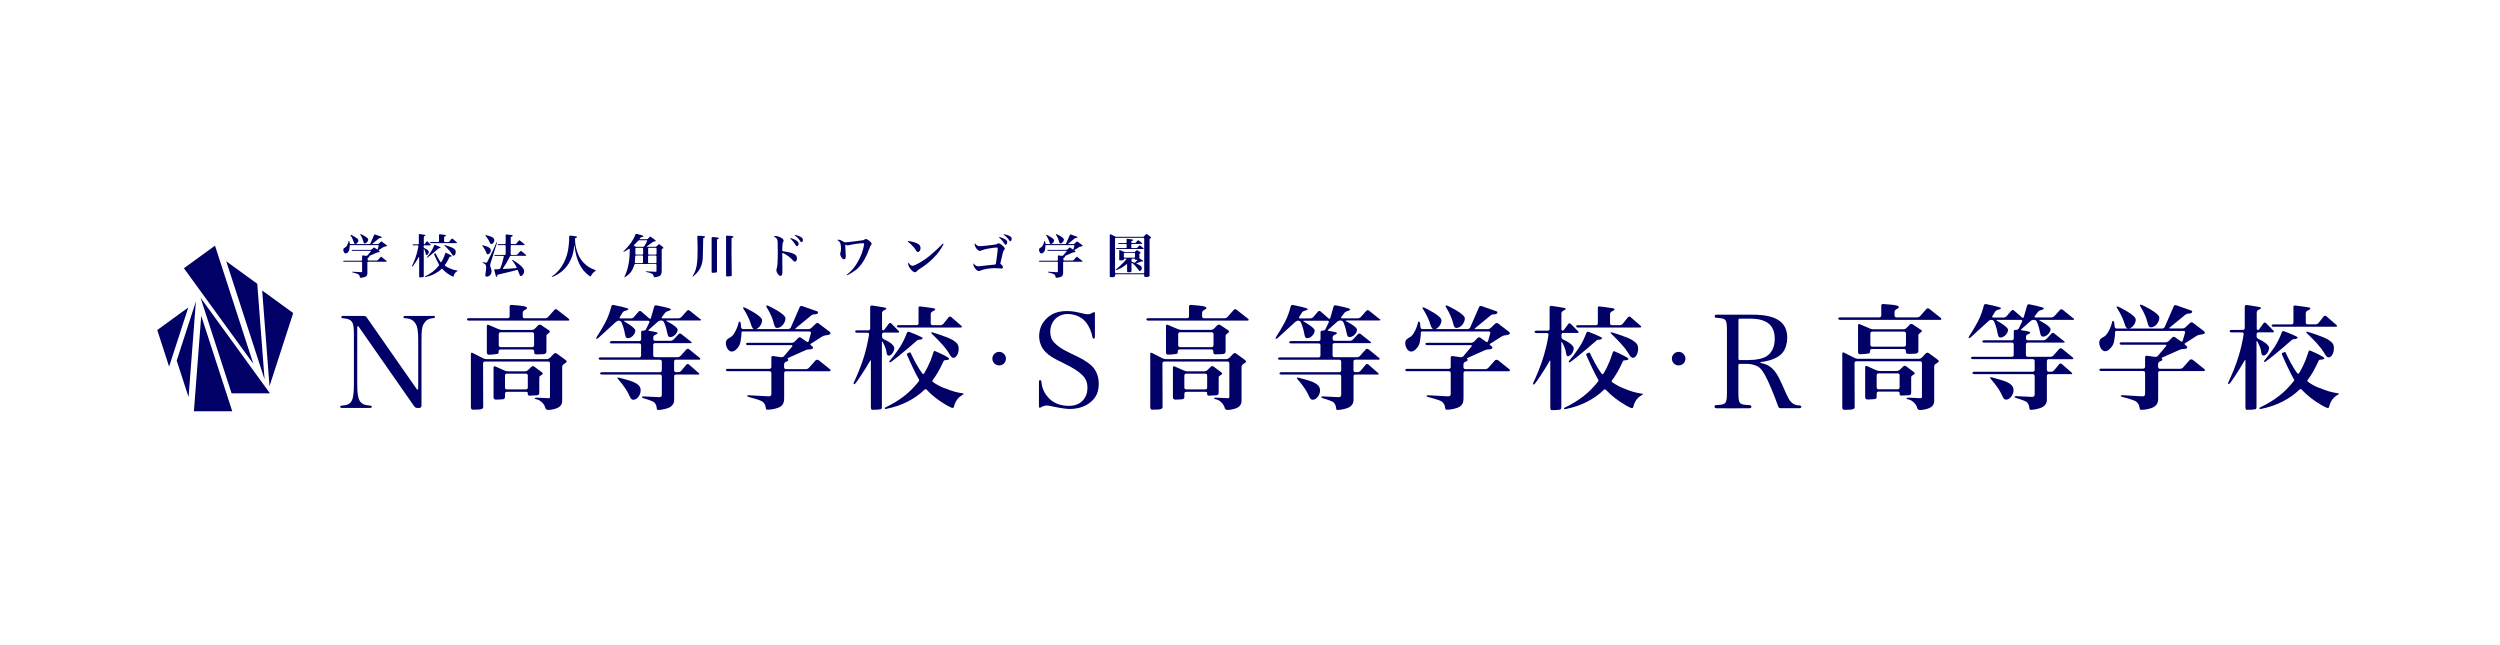 <svg width="310" height="80" viewBox="0 0 310 80" fill="none" xmlns="http://www.w3.org/2000/svg">
<rect width="310" height="80" fill="white"/>
<g clip-path="url(#clip0_3086_9121)">
<path d="M23.347 38.13L20.969 45.457L19.5 40.926L23.347 38.13ZM24.29 37.382L21.912 44.709L23.381 49.24L24.29 37.382ZM24.953 39.141L24.044 51H28.8L24.944 39.141M24.867 36.914L28.715 48.773H33.471L24.867 36.914ZM22.804 33.259L31.416 45.117L26.66 30.462L22.812 33.259M28.052 32.392L32.808 47.047L31.9 35.188L28.052 32.392ZM32.511 36.022L33.42 47.88L36.358 38.818L32.511 36.022ZM55.782 33.276C55.553 33.182 55.4 33.106 55.179 32.953C55.145 32.927 55.136 32.885 55.179 32.842C55.366 32.596 55.519 32.341 55.731 31.882C55.756 31.822 55.782 31.822 55.833 31.822C55.977 31.822 56.02 31.797 56.02 31.746C56.02 31.669 55.51 31.448 55.306 31.355C55.247 31.329 55.23 31.355 55.204 31.431C55.153 31.601 55.111 31.703 55.06 31.839C54.958 32.086 54.848 32.307 54.729 32.494C54.703 32.536 54.661 32.545 54.627 32.494C54.406 32.205 54.143 31.678 54.032 31.448C54.015 31.414 53.998 31.406 53.973 31.414C53.947 31.423 53.871 31.457 53.845 31.474C53.82 31.491 53.82 31.508 53.828 31.542C53.956 31.848 54.279 32.536 54.44 32.817C54.465 32.859 54.457 32.876 54.44 32.91C53.973 33.505 53.455 33.905 52.699 34.279C52.665 34.296 52.673 34.364 52.724 34.355C53.209 34.253 53.506 34.151 53.862 33.973C54.202 33.794 54.491 33.599 54.746 33.344C54.771 33.318 54.814 33.318 54.839 33.344C55.136 33.658 55.468 33.922 55.909 34.177C56.045 34.253 56.156 34.296 56.198 34.296C56.232 34.296 56.257 34.27 56.266 34.211C56.274 34.143 56.308 34.066 56.342 33.998C56.436 33.82 56.546 33.709 56.724 33.616C56.767 33.59 56.75 33.556 56.724 33.556C56.393 33.505 56.113 33.429 55.773 33.284L55.782 33.276ZM53.404 30.131C53.353 30.131 53.31 30.105 53.31 30.071C53.31 30.037 53.353 30.012 53.404 30.012H54.346C54.398 30.012 54.44 29.969 54.44 29.918V29.127C54.44 29.076 54.465 29.042 54.516 29.042C54.516 29.042 54.983 29.093 55.204 29.136C55.289 29.153 55.315 29.17 55.306 29.204C55.306 29.255 55.153 29.314 55.153 29.314C55.111 29.331 55.068 29.391 55.068 29.442V29.927C55.068 29.977 55.111 30.02 55.162 30.02H55.578C55.629 30.02 55.697 29.986 55.722 29.952L55.994 29.612C55.994 29.612 56.079 29.57 56.121 29.595C56.121 29.595 56.614 30.02 56.657 30.062C56.691 30.096 56.674 30.148 56.623 30.148H53.404V30.131ZM53.837 30.419C53.854 30.369 53.905 30.352 53.947 30.369C53.947 30.369 54.644 30.632 54.644 30.692C54.644 30.743 54.559 30.777 54.448 30.777H54.44C54.44 30.777 54.364 30.802 54.33 30.845C54.33 30.845 53.463 31.618 53.005 31.933C52.971 31.958 52.945 31.95 52.928 31.933C52.92 31.924 52.92 31.899 52.954 31.865C52.954 31.865 53.378 31.363 53.582 30.981C53.743 30.7 53.837 30.419 53.837 30.419ZM56.198 30.777C56.444 30.93 56.512 31.032 56.512 31.236C56.512 31.482 56.393 31.703 56.249 31.703C56.164 31.703 56.113 31.652 56.011 31.465C55.773 31.057 55.145 30.479 55.145 30.479C55.111 30.445 55.085 30.402 55.094 30.394C55.094 30.377 55.145 30.377 55.196 30.394C55.196 30.394 55.952 30.623 56.206 30.777H56.198ZM52.784 31.423C52.758 31.185 52.589 30.896 52.589 30.896C52.563 30.853 52.546 30.862 52.546 30.904V34.219C52.546 34.27 52.546 34.347 52.478 34.364C52.402 34.381 52.155 34.398 52.036 34.389C51.968 34.389 51.977 34.279 51.977 34.202V31.873C51.977 31.822 51.96 31.822 51.934 31.865C51.934 31.865 51.535 32.562 51.187 33.021C51.153 33.063 51.111 33.08 51.094 33.072C51.077 33.063 51.077 33.012 51.094 32.97C51.136 32.885 51.17 32.8 51.213 32.715C51.323 32.468 51.425 32.222 51.51 31.975C51.603 31.703 51.688 31.431 51.756 31.151C51.79 31.015 51.816 30.87 51.841 30.734C51.85 30.666 51.867 30.59 51.875 30.521C51.875 30.471 51.858 30.419 51.799 30.419H51.247C51.196 30.419 51.153 30.394 51.153 30.36C51.153 30.326 51.196 30.3 51.247 30.3H51.841C51.892 30.3 51.934 30.258 51.934 30.207V29.093C51.934 29.042 51.977 29.008 52.028 29.017C52.028 29.017 52.444 29.076 52.656 29.119C52.733 29.136 52.784 29.153 52.775 29.178C52.767 29.204 52.673 29.255 52.639 29.272C52.605 29.289 52.554 29.348 52.554 29.399V30.224C52.554 30.224 52.572 30.3 52.605 30.3H52.622C52.622 30.3 52.682 30.25 52.699 30.224L52.894 29.952C52.894 29.952 52.979 29.91 53.013 29.944C53.013 29.944 53.387 30.326 53.404 30.343C53.438 30.377 53.429 30.419 53.37 30.419H52.622C52.572 30.419 52.529 30.462 52.529 30.513V30.632C52.529 30.683 52.563 30.743 52.614 30.76L52.86 30.887C52.903 30.913 52.971 30.955 53.013 30.989C53.013 30.989 53.175 31.117 53.175 31.219C53.175 31.397 53.022 31.618 52.894 31.618C52.826 31.618 52.784 31.567 52.775 31.431L52.784 31.423ZM45.234 30.181C45.437 30.181 45.658 29.927 45.658 29.689C45.658 29.45 44.775 29.042 44.775 29.042C44.733 29.025 44.682 29.017 44.673 29.034C44.656 29.051 44.673 29.093 44.699 29.136C44.699 29.136 44.945 29.501 45.038 29.892C45.106 30.148 45.14 30.19 45.234 30.19V30.181ZM44.07 30.25C44.248 30.25 44.444 30.003 44.444 29.791C44.444 29.552 43.56 29.136 43.56 29.136C43.518 29.119 43.467 29.11 43.459 29.127C43.45 29.144 43.459 29.187 43.492 29.229C43.492 29.229 43.73 29.57 43.866 30.02C43.917 30.198 43.968 30.258 44.062 30.258L44.07 30.25ZM47.34 31.848C47.34 31.848 47.238 31.822 47.212 31.856L46.873 32.239C46.873 32.239 46.771 32.307 46.72 32.307H45.684C45.633 32.307 45.59 32.264 45.59 32.213V32.052C45.59 32.001 45.624 31.95 45.675 31.933C45.675 31.933 45.811 31.89 45.811 31.839C45.811 31.805 45.735 31.763 45.794 31.737L46.694 31.338C46.737 31.312 46.805 31.295 46.847 31.295C47 31.295 47.085 31.27 47.085 31.21C47.085 31.185 47.06 31.159 47.06 31.159C47.026 31.125 46.975 31.083 46.958 31.066C46.941 31.049 46.941 31.023 46.958 31.006C46.983 30.989 47.06 30.947 47.102 30.921L47.544 30.641C47.544 30.641 47.654 30.581 47.705 30.581C47.705 30.581 47.968 30.555 47.977 30.488C47.977 30.445 47.968 30.419 47.917 30.386C47.883 30.36 47.365 29.969 47.365 29.969C47.323 29.944 47.263 29.944 47.229 29.969L46.992 30.198C46.992 30.198 46.89 30.267 46.839 30.267H46.21C46.159 30.267 46.151 30.241 46.193 30.215L46.983 29.57C46.983 29.57 47.068 29.51 47.102 29.51C47.263 29.51 47.331 29.476 47.34 29.416C47.34 29.391 47.331 29.365 47.297 29.357C47.238 29.34 46.508 29.076 46.508 29.076C46.457 29.059 46.406 29.085 46.389 29.136L45.93 30.19C45.904 30.233 45.845 30.267 45.794 30.267H43.459C43.408 30.267 43.365 30.224 43.357 30.173L43.331 29.952C43.323 29.858 43.246 29.85 43.229 29.91C43.221 29.969 43.187 30.062 43.17 30.122C43.127 30.241 43.076 30.36 43.008 30.471C42.974 30.521 42.932 30.581 42.889 30.623C42.805 30.7 42.669 30.734 42.601 30.845C42.55 30.938 42.567 31.066 42.601 31.168C42.635 31.27 42.711 31.389 42.822 31.423C42.907 31.44 42.992 31.406 43.059 31.355C43.127 31.304 43.195 31.219 43.238 31.151C43.314 31.015 43.331 30.853 43.348 30.7C43.357 30.615 43.365 30.53 43.365 30.445C43.365 30.411 43.382 30.394 43.433 30.394H46.89C46.941 30.394 46.975 30.436 46.958 30.479L46.839 30.887C46.822 30.938 46.779 30.947 46.737 30.921L46.44 30.709C46.44 30.709 46.338 30.683 46.304 30.726L46.117 30.913C46.117 30.913 46.015 30.981 45.964 30.981H43.696C43.645 30.981 43.603 31.006 43.603 31.04C43.603 31.074 43.645 31.1 43.696 31.1H45.947C45.998 31.1 46.015 31.134 45.981 31.176L45.556 31.678C45.556 31.678 45.454 31.737 45.404 31.729L44.996 31.669C44.945 31.669 44.902 31.703 44.902 31.746V32.239C44.902 32.29 44.843 32.332 44.792 32.332H42.643C42.592 32.332 42.55 32.358 42.55 32.392C42.55 32.426 42.592 32.451 42.643 32.451H44.809C44.86 32.451 44.902 32.494 44.902 32.545V33.641C44.902 33.726 44.843 33.76 44.767 33.752C44.656 33.752 43.747 33.692 43.747 33.692C43.696 33.692 43.654 33.701 43.654 33.726C43.654 33.752 43.696 33.777 43.739 33.786C43.739 33.786 44.342 33.93 44.452 34.024C44.546 34.1 44.605 34.202 44.614 34.33C44.622 34.423 44.639 34.44 44.715 34.44C44.928 34.44 45.217 34.372 45.344 34.296C45.488 34.202 45.556 34.083 45.556 33.862V32.545C45.556 32.494 45.599 32.451 45.65 32.451C45.65 32.451 47.875 32.451 47.9 32.451C47.96 32.451 47.985 32.4 47.926 32.349C47.875 32.307 47.314 31.865 47.314 31.865L47.34 31.848ZM131.496 30.181C131.7 30.181 131.921 29.927 131.921 29.689C131.921 29.45 131.038 29.042 131.038 29.042C130.995 29.025 130.944 29.017 130.936 29.034C130.919 29.051 130.936 29.093 130.961 29.136C130.961 29.136 131.208 29.501 131.301 29.892C131.369 30.148 131.403 30.19 131.496 30.19V30.181ZM130.333 30.25C130.511 30.25 130.706 30.003 130.706 29.791C130.706 29.552 129.823 29.136 129.823 29.136C129.781 29.119 129.73 29.11 129.721 29.127C129.713 29.144 129.721 29.187 129.755 29.229C129.755 29.229 129.993 29.57 130.129 30.02C130.18 30.198 130.231 30.258 130.324 30.258L130.333 30.25ZM133.611 31.848C133.611 31.848 133.509 31.822 133.484 31.856L133.144 32.239C133.144 32.239 133.042 32.307 132.991 32.307H131.955C131.904 32.307 131.862 32.264 131.862 32.213V32.052C131.862 32.001 131.896 31.95 131.946 31.933C131.946 31.933 132.082 31.89 132.082 31.839C132.082 31.805 132.006 31.763 132.065 31.737L132.966 31.338C133.008 31.312 133.076 31.295 133.118 31.295C133.271 31.295 133.356 31.27 133.356 31.21C133.356 31.185 133.331 31.159 133.331 31.159C133.297 31.125 133.246 31.083 133.229 31.066C133.212 31.049 133.212 31.023 133.229 31.006C133.254 30.989 133.331 30.947 133.373 30.921L133.815 30.641C133.815 30.641 133.925 30.581 133.976 30.581C133.976 30.581 134.24 30.555 134.248 30.488C134.248 30.445 134.24 30.419 134.189 30.386C134.155 30.36 133.637 29.969 133.637 29.969C133.594 29.944 133.535 29.944 133.501 29.969L133.263 30.198C133.263 30.198 133.161 30.267 133.11 30.267H132.482C132.431 30.267 132.422 30.241 132.465 30.215L133.254 29.57C133.254 29.57 133.339 29.51 133.373 29.51C133.535 29.51 133.603 29.476 133.611 29.416C133.611 29.391 133.603 29.365 133.569 29.357C133.509 29.34 132.779 29.076 132.779 29.076C132.728 29.059 132.677 29.085 132.66 29.136L132.201 30.19C132.176 30.233 132.116 30.267 132.065 30.267H129.73C129.679 30.267 129.636 30.224 129.628 30.173L129.602 29.952C129.594 29.858 129.517 29.85 129.501 29.91C129.492 29.969 129.458 30.062 129.441 30.122C129.399 30.241 129.348 30.36 129.28 30.471C129.246 30.521 129.203 30.581 129.161 30.623C129.076 30.7 128.94 30.734 128.872 30.845C128.821 30.938 128.838 31.066 128.872 31.168C128.906 31.27 128.982 31.389 129.093 31.423C129.178 31.44 129.263 31.406 129.331 31.355C129.399 31.304 129.467 31.219 129.509 31.151C129.585 31.015 129.602 30.853 129.619 30.7C129.628 30.615 129.636 30.53 129.636 30.445C129.636 30.411 129.653 30.394 129.704 30.394H133.161C133.212 30.394 133.246 30.436 133.229 30.479L133.11 30.887C133.093 30.938 133.051 30.947 133.008 30.921L132.711 30.709C132.711 30.709 132.609 30.683 132.575 30.726L132.388 30.913C132.388 30.913 132.286 30.981 132.235 30.981H129.968C129.917 30.981 129.874 31.006 129.874 31.04C129.874 31.074 129.917 31.1 129.968 31.1H132.218C132.269 31.1 132.286 31.134 132.252 31.176L131.828 31.678C131.828 31.678 131.726 31.737 131.675 31.729L131.267 31.669C131.216 31.669 131.174 31.703 131.174 31.746V32.239C131.174 32.29 131.114 32.332 131.063 32.332H128.914C128.864 32.332 128.821 32.358 128.821 32.392C128.821 32.426 128.864 32.451 128.914 32.451H131.08C131.131 32.451 131.174 32.494 131.174 32.545V33.641C131.174 33.726 131.114 33.76 131.038 33.752C130.927 33.752 130.019 33.692 130.019 33.692C129.968 33.692 129.925 33.701 129.925 33.726C129.925 33.752 129.968 33.777 130.01 33.786C130.01 33.786 130.613 33.93 130.723 34.024C130.817 34.1 130.876 34.202 130.885 34.33C130.893 34.423 130.91 34.44 130.987 34.44C131.199 34.44 131.488 34.372 131.615 34.296C131.76 34.202 131.828 34.083 131.828 33.862V32.545C131.828 32.494 131.87 32.451 131.921 32.451C131.921 32.451 134.146 32.451 134.172 32.451C134.231 32.451 134.257 32.4 134.197 32.349C134.146 32.307 133.586 31.865 133.586 31.865L133.611 31.848ZM59.816 30.411C59.816 30.411 59.816 30.488 59.85 30.53C59.85 30.53 60.139 30.904 60.266 31.244C60.359 31.508 60.385 31.533 60.478 31.533C60.665 31.533 60.861 31.287 60.861 31.057C60.861 30.777 60.589 30.59 59.858 30.402C59.841 30.402 59.816 30.386 59.807 30.402L59.816 30.411ZM59.825 32.502C59.825 32.502 59.85 32.596 59.892 32.613C59.892 32.613 60.096 32.698 60.164 32.766C60.249 32.851 60.283 32.978 60.283 33.14C60.283 33.174 60.283 33.199 60.283 33.233C60.283 33.378 60.258 33.514 60.241 33.658C60.232 33.735 60.224 33.803 60.207 33.879C60.19 33.956 60.173 34.032 60.173 34.109C60.173 34.16 60.181 34.219 60.224 34.253C60.249 34.279 60.275 34.287 60.309 34.296C60.394 34.313 60.487 34.296 60.563 34.262C60.81 34.168 60.954 33.896 60.954 33.641C60.954 33.505 60.928 33.395 60.827 33.123C60.793 33.021 60.776 32.953 60.776 32.902C60.776 32.825 60.835 32.621 60.835 32.621C60.852 32.57 60.869 32.494 60.886 32.451L61.617 30.139C61.633 30.088 61.617 30.046 61.566 30.029C61.37 30.521 61.243 30.802 61.022 31.261C60.81 31.712 60.538 32.247 60.461 32.4C60.394 32.536 60.343 32.579 60.258 32.579C60.198 32.579 60.19 32.57 59.875 32.511C59.858 32.511 59.833 32.502 59.825 32.511V32.502ZM60.224 29.255C60.224 29.255 60.572 29.672 60.742 30.088C60.793 30.215 60.835 30.258 60.928 30.258C61.098 30.258 61.294 30.02 61.294 29.799C61.294 29.501 61.039 29.34 60.266 29.153C60.249 29.153 60.207 29.136 60.198 29.144C60.19 29.161 60.198 29.212 60.232 29.255H60.224ZM63.986 31.61H63.417C63.366 31.61 63.324 31.567 63.324 31.516V30.488C63.324 30.436 63.366 30.394 63.417 30.394H65.014C65.014 30.394 65.073 30.377 65.073 30.36C65.073 30.343 65.065 30.334 65.039 30.3C64.784 30.079 64.699 30.003 64.462 29.825C64.411 29.791 64.385 29.782 64.351 29.825C64.19 30.012 64.028 30.198 64.028 30.198C63.995 30.233 63.944 30.267 63.884 30.267H63.425C63.374 30.267 63.332 30.224 63.332 30.173V29.391C63.544 29.306 63.578 29.28 63.578 29.229C63.578 29.195 63.553 29.17 63.502 29.153C63.451 29.136 62.958 29.085 62.772 29.068C62.729 29.068 62.704 29.093 62.704 29.144V30.181C62.704 30.233 62.661 30.275 62.61 30.275H61.803C61.752 30.275 61.71 30.3 61.71 30.334C61.71 30.369 61.752 30.394 61.803 30.394H62.61C62.661 30.394 62.704 30.436 62.704 30.488V31.516C62.704 31.567 62.661 31.61 62.61 31.61H61.387C61.336 31.61 61.294 31.635 61.294 31.669C61.294 31.703 61.336 31.729 61.387 31.729H62.389C62.457 31.729 62.483 31.788 62.466 31.856C62.381 32.23 62.236 32.808 62.05 33.233C62.016 33.318 61.871 33.386 61.795 33.386C61.795 33.386 61.769 33.386 61.744 33.386C61.617 33.386 61.523 33.386 61.353 33.386C61.311 33.386 61.268 33.412 61.285 33.463C61.472 34.228 61.498 34.33 61.566 34.33C61.617 34.33 61.65 34.27 61.667 34.143C61.667 34.1 61.71 34.066 61.761 34.049C63.434 33.658 63.57 33.624 64.062 33.48C64.147 33.454 64.198 33.48 64.224 33.531C64.283 33.684 64.334 33.794 64.377 33.939C64.445 34.151 64.496 34.228 64.589 34.228C64.784 34.228 64.997 33.905 64.997 33.616C64.997 33.437 64.895 33.276 64.648 33.012C64.377 32.723 63.604 32.247 63.604 32.247C63.578 32.23 63.544 32.222 63.519 32.23C63.476 32.247 63.493 32.273 63.51 32.29C63.74 32.57 63.884 32.783 64.054 33.131C64.079 33.191 64.071 33.242 64.011 33.242C63.553 33.293 63.086 33.318 62.483 33.352C62.364 33.352 62.33 33.318 62.389 33.233C62.551 32.995 62.653 32.842 62.772 32.647C62.924 32.4 63.23 31.797 63.23 31.797C63.256 31.754 63.315 31.72 63.358 31.72H65.192C65.192 31.72 65.26 31.703 65.26 31.678C65.26 31.669 65.251 31.652 65.226 31.618C64.98 31.397 64.886 31.312 64.674 31.159C64.615 31.117 64.546 31.108 64.479 31.185C64.385 31.295 64.283 31.406 64.181 31.525C64.139 31.576 64.096 31.601 64.011 31.601L63.986 31.61ZM68.419 34.33C68.419 34.33 68.479 34.364 68.521 34.338C68.521 34.338 68.988 34.117 69.184 33.998C69.863 33.582 70.398 32.987 70.746 32.247C71.001 31.712 71.129 31.236 71.197 30.505C71.205 30.419 71.256 30.436 71.256 30.505C71.298 30.955 71.349 31.261 71.451 31.652C71.647 32.417 71.944 33.029 72.335 33.514C72.606 33.837 73.099 34.27 73.218 34.27C73.243 34.27 73.269 34.253 73.294 34.194C73.464 33.811 73.812 33.616 73.812 33.616C73.855 33.59 73.914 33.522 73.812 33.48C73.379 33.327 73.124 33.199 72.793 32.953C72.19 32.494 71.782 31.907 71.536 31.108C71.383 30.623 71.307 30.139 71.307 29.748C71.307 29.706 71.307 29.629 71.307 29.544C71.502 29.476 71.553 29.442 71.553 29.391C71.553 29.323 71.434 29.289 71.027 29.246C70.959 29.246 70.865 29.229 70.746 29.221C70.619 29.204 70.576 29.263 70.576 29.374C70.576 29.408 70.576 29.493 70.576 29.535C70.576 29.799 70.551 30.224 70.509 30.53C70.424 31.338 70.22 31.984 69.889 32.621C69.523 33.318 69.15 33.752 68.453 34.279C68.436 34.287 68.402 34.304 68.411 34.321L68.419 34.33ZM81.303 30.607H80.225C80.174 30.607 80.165 30.581 80.207 30.555C80.207 30.555 80.445 30.386 80.946 30.003C80.963 29.994 80.989 29.977 81.006 29.977C81.159 29.952 81.244 29.935 81.244 29.927C81.286 29.918 81.312 29.892 81.312 29.867C81.312 29.833 81.269 29.782 81.184 29.714C80.955 29.552 80.87 29.493 80.666 29.348C80.632 29.331 80.615 29.323 80.59 29.348C80.462 29.476 80.352 29.595 80.352 29.595C80.318 29.629 80.25 29.663 80.199 29.663H79.333C79.333 29.663 79.299 29.637 79.316 29.62C79.367 29.552 79.401 29.518 79.46 29.433C79.469 29.416 79.486 29.416 79.503 29.408C79.723 29.382 79.783 29.357 79.783 29.297C79.783 29.263 79.757 29.238 79.698 29.212C79.605 29.17 79.29 29.085 78.9 29C78.874 29 78.832 28.991 78.806 29.051C78.713 29.323 78.577 29.595 78.331 29.977C78.008 30.488 77.345 31.134 77.345 31.134C77.311 31.168 77.286 31.202 77.303 31.236C77.311 31.244 77.354 31.227 77.371 31.219C77.677 31.057 77.812 30.981 77.982 30.862C78.016 30.836 78.084 30.794 78.084 30.913V31.21C78.084 33.148 77.447 34.279 77.447 34.279C77.439 34.296 77.43 34.313 77.422 34.33C77.422 34.347 77.422 34.364 77.422 34.381C77.422 34.381 77.422 34.389 77.439 34.389C77.464 34.389 77.49 34.372 77.507 34.355C77.532 34.338 77.558 34.321 77.583 34.304C77.634 34.27 77.685 34.236 77.736 34.202C77.829 34.134 77.923 34.058 78.016 33.973C78.347 33.667 78.526 33.242 78.662 32.817C78.679 32.766 78.73 32.732 78.781 32.732H81.312C81.362 32.732 81.405 32.774 81.405 32.825V33.582C81.405 33.684 81.362 33.709 81.286 33.701C80.607 33.675 80.174 33.641 80.174 33.641C80.123 33.641 80.089 33.658 80.08 33.692C80.08 33.709 80.097 33.709 80.106 33.718C80.828 33.862 81.031 33.99 81.065 34.279C81.065 34.364 81.091 34.381 81.15 34.381C81.312 34.381 81.617 34.304 81.77 34.236C81.966 34.143 82.034 33.82 82.034 33.82C82.042 33.769 82.05 33.692 82.05 33.641C82.05 33.641 82.05 30.998 82.05 30.981C82.05 30.921 82.076 30.87 82.118 30.853C82.195 30.819 82.254 30.76 82.254 30.717C82.254 30.683 82.229 30.649 82.144 30.581C81.999 30.462 81.932 30.411 81.813 30.326C81.745 30.275 81.694 30.275 81.634 30.326C81.566 30.394 81.524 30.445 81.456 30.513C81.422 30.555 81.362 30.59 81.32 30.59L81.303 30.607ZM79.74 30.607H78.891C78.891 30.607 78.789 30.581 78.747 30.555C78.747 30.555 78.687 30.513 78.619 30.471C78.594 30.453 78.585 30.411 78.645 30.352C78.917 30.096 79.129 29.858 79.129 29.858C79.163 29.825 79.231 29.791 79.282 29.791H80.191C80.25 29.791 80.275 29.816 80.25 29.867C80.156 30.105 80.063 30.292 79.902 30.521C79.859 30.581 79.808 30.607 79.74 30.607ZM78.806 32.63C78.755 32.63 78.721 32.587 78.721 32.536L78.764 31.771C78.764 31.72 78.806 31.678 78.857 31.678H79.638C79.689 31.678 79.732 31.72 79.732 31.771V32.536C79.732 32.587 79.689 32.63 79.638 32.63H78.798H78.806ZM78.866 30.726H79.656C79.706 30.726 79.749 30.768 79.749 30.819V31.474C79.749 31.525 79.706 31.567 79.656 31.567H78.866C78.866 31.567 78.789 31.55 78.789 31.491V30.811C78.789 30.768 78.823 30.734 78.866 30.734V30.726ZM80.369 30.819C80.369 30.768 80.411 30.726 80.462 30.726H81.32C81.371 30.726 81.413 30.768 81.413 30.819V31.474C81.413 31.525 81.371 31.567 81.32 31.567H80.462C80.411 31.567 80.369 31.525 80.369 31.474V30.819ZM81.312 31.686C81.362 31.686 81.405 31.729 81.405 31.78V32.545C81.405 32.596 81.362 32.638 81.312 32.638H80.454C80.403 32.638 80.36 32.596 80.36 32.545V31.78C80.36 31.729 80.403 31.686 80.454 31.686H81.312ZM85.881 34.304C85.881 34.304 85.94 34.296 85.966 34.27C85.966 34.27 86.237 34.041 86.373 33.888C86.747 33.48 86.976 33.046 87.07 32.562C87.155 32.094 87.155 31.984 87.172 30.836C87.18 30.198 87.197 29.782 87.197 29.595C87.197 29.561 87.206 29.535 87.248 29.518C87.384 29.467 87.427 29.425 87.427 29.382C87.427 29.289 87.206 29.255 86.569 29.238C86.492 29.238 86.467 29.263 86.467 29.365C86.475 29.646 86.501 30.122 86.501 30.658V30.845C86.501 30.924 86.501 31.049 86.501 31.219C86.501 31.873 86.484 32.077 86.45 32.46C86.39 33.148 86.246 33.65 85.906 34.219C85.889 34.245 85.881 34.253 85.872 34.27C85.847 34.304 85.864 34.313 85.881 34.321V34.304ZM88.352 29.399C88.293 29.399 88.233 29.442 88.242 29.535C88.242 29.604 88.242 29.808 88.242 29.918V33.709C88.242 33.794 88.259 33.828 88.361 33.828C88.531 33.828 88.802 33.803 88.853 33.777C88.896 33.76 88.904 33.726 88.904 33.667V29.748C88.904 29.748 88.904 29.689 88.947 29.672C89.091 29.612 89.125 29.595 89.125 29.535C89.125 29.51 89.108 29.493 89.066 29.467C88.998 29.442 88.683 29.416 88.344 29.391L88.352 29.399ZM90.161 29.212C90.093 29.212 90.025 29.238 90.025 29.314C90.025 29.433 90.034 29.501 90.034 29.629C90.025 30.623 90.034 33.454 90.034 34.177C90.034 34.262 90.076 34.279 90.212 34.279C90.382 34.279 90.611 34.253 90.662 34.236C90.713 34.211 90.73 34.194 90.739 34.126C90.739 33.93 90.739 33.862 90.73 33.522C90.713 32.791 90.705 32.086 90.705 31.363C90.705 31.006 90.713 30.538 90.713 29.578C90.713 29.535 90.73 29.527 90.764 29.51C90.909 29.45 90.951 29.416 90.951 29.365C90.951 29.297 90.764 29.246 90.153 29.221L90.161 29.212ZM96.981 31.567C96.981 31.567 96.981 31.516 96.981 31.491C96.981 31.389 97.066 31.372 97.117 31.397C97.533 31.584 97.941 31.873 98.289 32.247C98.433 32.409 98.484 32.443 98.561 32.443C98.722 32.443 98.824 32.281 98.824 32.035C98.824 31.771 98.688 31.593 98.399 31.465C98.102 31.329 97.66 31.227 97.159 31.168C97.083 31.168 96.99 31.117 96.998 30.989C97.015 30.25 97.032 30.139 97.125 29.977C97.159 29.91 97.168 29.875 97.168 29.833C97.168 29.714 97.083 29.62 96.879 29.493C96.641 29.357 96.361 29.263 96.166 29.263C96.098 29.263 96.055 29.263 96.004 29.289C95.97 29.306 95.97 29.331 95.996 29.348C96.166 29.425 96.276 29.518 96.344 29.629C96.429 29.782 96.446 29.977 96.446 31.032C96.446 32.434 96.412 33.004 96.31 33.301C96.268 33.437 96.268 33.463 96.268 33.522C96.268 33.641 96.353 33.845 96.472 34.007C96.573 34.143 96.675 34.211 96.777 34.211C96.862 34.211 96.939 34.151 96.973 34.058C96.998 33.99 97.015 33.905 97.015 33.701C97.015 33.616 97.015 33.539 97.015 33.437C97.007 32.579 97.007 32.468 97.007 32.256V31.567H96.981ZM98 29.527C98 29.527 98 29.587 98.034 29.62C98.034 29.62 98.442 29.994 98.663 30.394C98.714 30.488 98.765 30.53 98.816 30.53C98.934 30.53 99.028 30.394 99.028 30.241C99.028 29.969 98.79 29.773 98.077 29.527C98.051 29.527 98.009 29.501 98 29.527ZM98.535 29.136C98.535 29.136 98.535 29.187 98.586 29.221C98.586 29.221 98.765 29.348 98.909 29.484C99.045 29.62 99.087 29.68 99.24 29.918C99.291 30.003 99.325 30.037 99.376 30.037C99.478 30.037 99.563 29.91 99.563 29.765C99.563 29.587 99.461 29.459 99.232 29.348C99.036 29.255 98.85 29.187 98.603 29.127C98.578 29.127 98.544 29.11 98.535 29.127V29.136ZM105.015 34.117C105.015 34.117 105.075 34.126 105.1 34.117C105.1 34.117 106.001 33.65 106.417 33.216C106.977 32.647 107.427 31.873 107.801 30.811C107.886 30.581 107.92 30.505 107.996 30.411C108.064 30.343 108.081 30.3 108.081 30.241C108.081 30.156 108.013 30.062 107.869 29.927C107.682 29.756 107.47 29.637 107.359 29.637C107.317 29.637 107.266 29.654 107.224 29.689C107.088 29.765 107.088 29.773 106.994 29.791C106.858 29.816 106.629 29.85 105.831 29.944C105.109 30.029 104.964 30.046 104.803 30.046C104.752 30.046 104.701 30.037 104.633 29.994C104.378 29.825 104.141 29.723 103.971 29.723C103.894 29.723 103.835 29.723 103.835 29.748C103.835 29.773 103.869 29.799 103.911 29.825C104.03 29.901 104.107 29.977 104.166 30.096C104.243 30.241 104.285 30.53 104.285 30.836C104.285 31.057 104.259 31.193 104.209 31.338C104.183 31.414 104.175 31.44 104.175 31.474C104.175 31.593 104.234 31.763 104.336 31.907C104.438 32.069 104.548 32.154 104.65 32.154C104.803 32.154 104.879 32.026 104.879 31.754C104.879 31.72 104.879 31.635 104.862 31.397C104.862 31.295 104.854 31.142 104.837 30.938C104.829 30.675 104.829 30.573 104.812 30.394C104.812 30.36 104.812 30.317 104.896 30.36C104.998 30.411 105.058 30.428 105.126 30.428C105.168 30.428 105.194 30.428 105.279 30.402C105.797 30.275 106.468 30.181 106.986 30.156C107.105 30.156 107.164 30.224 107.156 30.292C107.028 31.049 106.756 31.805 106.34 32.519C105.95 33.191 105.559 33.633 105.007 34.058C104.981 34.075 104.99 34.1 105.007 34.109L105.015 34.117ZM112.574 29.892C112.574 29.892 112.583 29.969 112.625 30.003C112.625 30.003 113.304 30.538 113.585 31.049C113.67 31.202 113.729 31.244 113.831 31.244C114.009 31.244 114.145 31.032 114.145 30.76C114.145 30.538 114.052 30.377 113.857 30.258C113.593 30.088 113.254 29.986 112.634 29.884C112.617 29.884 112.583 29.884 112.574 29.884V29.892ZM116.973 30.215C116.973 30.215 116.905 30.215 116.872 30.25C116.872 30.25 115.699 31.44 114.833 32.06C114.137 32.553 113.381 32.961 113.135 32.961C112.99 32.961 112.812 32.825 112.667 32.587C112.651 32.562 112.617 32.562 112.608 32.613C112.608 32.638 112.608 32.664 112.608 32.689C112.608 32.876 112.701 33.097 112.888 33.335C113.092 33.599 113.304 33.76 113.457 33.76C113.542 33.76 113.619 33.718 113.704 33.616C113.763 33.539 113.865 33.454 114.018 33.361C114.757 32.885 115.19 32.545 115.708 32.035C116.277 31.465 116.676 30.93 116.99 30.284C116.99 30.267 117.016 30.233 116.99 30.224L116.973 30.215ZM120.906 30.207C120.906 30.207 120.863 30.181 120.855 30.233C120.855 30.258 120.855 30.275 120.855 30.292C120.855 30.419 120.906 30.564 121.016 30.734C121.169 30.972 121.347 31.108 121.492 31.108C121.56 31.108 121.577 31.108 121.721 31.049C121.865 30.981 122.239 30.879 122.519 30.828C122.808 30.768 123.394 30.692 123.581 30.692C123.683 30.692 123.717 30.717 123.717 30.794C123.717 31.083 123.589 32.145 123.488 32.698C123.479 32.757 123.445 32.8 123.352 32.808C122.952 32.842 122.613 32.885 122.358 32.91C122.047 32.944 121.803 32.973 121.628 32.995C121.509 33.004 121.39 33.021 121.322 33.021C121.092 33.021 120.897 32.91 120.736 32.672C120.719 32.655 120.702 32.672 120.693 32.706C120.693 32.732 120.693 32.749 120.693 32.766C120.693 33.097 121.101 33.607 121.364 33.607C121.407 33.607 121.475 33.59 121.5 33.582C121.933 33.378 122.672 33.25 123.403 33.25C123.598 33.25 123.768 33.259 123.904 33.276C124.09 33.301 124.133 33.301 124.175 33.301C124.294 33.301 124.362 33.242 124.362 33.131C124.362 33.012 124.277 32.885 124.09 32.749C124.074 32.732 124.031 32.706 124.048 32.647C124.074 32.553 124.099 32.443 124.124 32.307C124.286 31.652 124.294 31.61 124.345 31.389C124.405 31.176 124.447 31.066 124.49 31.015C124.575 30.93 124.592 30.896 124.592 30.836C124.592 30.751 124.541 30.658 124.379 30.513C124.167 30.309 123.955 30.173 123.844 30.173C123.802 30.173 123.751 30.181 123.7 30.215C123.564 30.292 123.496 30.317 123.335 30.334C122.715 30.428 121.789 30.53 121.517 30.53C121.347 30.53 121.245 30.505 121.143 30.428C121.05 30.36 120.974 30.292 120.906 30.181V30.207ZM123.929 29.484C123.929 29.484 124.32 29.841 124.507 30.165C124.6 30.326 124.626 30.352 124.693 30.352C124.804 30.352 124.897 30.198 124.897 30.02C124.897 29.892 124.846 29.816 124.668 29.697C124.447 29.552 124.065 29.425 124.065 29.425C124.014 29.408 123.963 29.391 123.938 29.382C123.912 29.382 123.895 29.382 123.887 29.382C123.878 29.399 123.895 29.442 123.929 29.476V29.484ZM124.447 29.042C124.447 29.042 124.447 29.102 124.49 29.127C124.49 29.127 124.957 29.493 125.101 29.739C125.195 29.892 125.212 29.918 125.271 29.918C125.373 29.918 125.449 29.765 125.449 29.595C125.449 29.45 125.381 29.365 125.178 29.255C124.999 29.17 124.77 29.085 124.481 29.042C124.464 29.042 124.447 29.042 124.439 29.042H124.447ZM138.265 34.1C138.265 34.049 138.308 34.007 138.359 34.007H141.79C141.841 34.007 141.883 34.049 141.883 34.1V34.228C141.892 34.33 141.926 34.347 142.113 34.347C142.299 34.347 142.452 34.321 142.503 34.27C142.529 34.245 142.546 34.202 142.546 34.134V29.697C142.546 29.62 142.563 29.612 142.597 29.595C142.707 29.518 142.716 29.501 142.716 29.45C142.716 29.416 142.699 29.382 142.648 29.348C142.486 29.221 142.41 29.161 142.265 29.059C142.197 29.008 142.155 29 142.087 29.059C141.96 29.187 141.866 29.297 141.866 29.297C141.832 29.331 141.764 29.365 141.713 29.365H138.367L137.73 29.059C137.688 29.034 137.611 29.051 137.611 29.136V34.236C137.611 34.355 137.654 34.372 137.849 34.372C138.019 34.372 138.155 34.355 138.214 34.321C138.248 34.296 138.265 34.27 138.265 34.202V34.1ZM138.265 29.578C138.265 29.527 138.308 29.484 138.359 29.484H141.79C141.841 29.484 141.883 29.527 141.883 29.578V33.794C141.883 33.845 141.841 33.888 141.79 33.888H138.359C138.308 33.888 138.265 33.845 138.265 33.794V29.578ZM139.488 31.244C139.437 31.244 139.386 31.236 139.318 31.202L138.868 31.015C138.8 30.989 138.783 31.015 138.783 31.049V32.196C138.783 32.281 138.809 32.29 138.996 32.29C139.14 32.29 139.267 32.273 139.318 32.247C139.344 32.239 139.352 32.222 139.352 32.179V32.128C139.352 32.128 139.395 32.077 139.446 32.077H139.667C139.667 32.077 139.709 32.086 139.692 32.111C139.284 32.672 138.376 33.42 138.376 33.42C138.333 33.454 138.325 33.497 138.342 33.522C138.792 33.344 138.851 33.327 139.004 33.242C139.31 33.08 139.701 32.757 139.701 32.757C139.743 32.723 139.76 32.74 139.76 32.791V33.624C139.76 33.735 139.785 33.76 139.955 33.76C140.244 33.76 140.304 33.726 140.304 33.599V32.655C140.304 32.604 140.337 32.587 140.371 32.604C140.456 32.664 140.49 32.689 140.55 32.74C140.737 32.902 141.008 33.216 141.144 33.42C141.255 33.59 141.263 33.599 141.34 33.599C141.467 33.599 141.586 33.42 141.586 33.242C141.586 33.029 141.425 32.902 140.881 32.664C141.076 32.604 141.263 32.528 141.552 32.409C141.611 32.417 141.654 32.426 141.671 32.426C141.713 32.426 141.756 32.4 141.756 32.375C141.756 32.341 141.73 32.315 141.671 32.281C141.51 32.179 141.391 32.103 141.331 32.06C141.297 32.035 141.28 32.009 141.28 31.958V31.516C141.28 31.516 141.28 31.474 141.331 31.448C141.408 31.414 141.433 31.389 141.433 31.355C141.433 31.329 141.416 31.295 141.365 31.261C141.238 31.168 141.178 31.125 141.068 31.049C141.008 31.006 140.974 31.006 140.924 31.049C140.839 31.117 140.796 31.159 140.694 31.261H139.488V31.244ZM140.38 30.148C140.329 30.148 140.287 30.105 140.287 30.054V29.918C140.287 29.918 140.295 29.892 140.32 29.884C140.465 29.841 140.507 29.816 140.507 29.765C140.507 29.697 140.397 29.672 139.768 29.612C139.709 29.612 139.701 29.637 139.701 29.68V30.071C139.701 30.122 139.658 30.131 139.616 30.131H138.741C138.69 30.131 138.647 30.156 138.647 30.19C138.647 30.224 138.69 30.25 138.741 30.25H139.616C139.667 30.25 139.709 30.292 139.709 30.343V30.666C139.709 30.717 139.667 30.76 139.616 30.76H138.478C138.427 30.76 138.384 30.785 138.384 30.819C138.384 30.853 138.427 30.879 138.478 30.879H141.739C141.79 30.879 141.824 30.87 141.824 30.845C141.824 30.819 141.807 30.802 141.781 30.777C141.756 30.751 141.56 30.581 141.425 30.471C141.348 30.411 141.314 30.402 141.255 30.471C141.136 30.59 141.051 30.692 141.051 30.692C141.017 30.726 140.949 30.76 140.898 30.76H140.371C140.321 30.76 140.278 30.717 140.278 30.666V30.343C140.278 30.292 140.321 30.25 140.371 30.25H141.56C141.603 30.25 141.637 30.233 141.637 30.207C141.637 30.181 141.62 30.156 141.577 30.122C141.535 30.088 141.374 29.944 141.229 29.833C141.153 29.782 141.127 29.765 141.059 29.833C140.966 29.935 140.915 29.986 140.796 30.122H140.371L140.38 30.148ZM139.352 31.457C139.352 31.406 139.395 31.363 139.446 31.363H140.652C140.703 31.363 140.745 31.406 140.745 31.457V31.856C140.745 31.907 140.703 31.95 140.652 31.95H139.446C139.395 31.95 139.352 31.907 139.352 31.856V31.457ZM140.304 32.392V32.162C140.304 32.111 140.346 32.069 140.397 32.069H140.652C140.703 32.069 140.745 32.103 140.745 32.145C140.745 32.205 140.779 32.222 140.907 32.222C140.94 32.222 140.966 32.222 141 32.222C141.034 32.222 141.042 32.239 141.025 32.264C140.932 32.375 140.856 32.451 140.694 32.587C140.456 32.502 140.422 32.485 140.354 32.46C140.329 32.451 140.304 32.426 140.304 32.392ZM66.534 49.019C66.534 49.019 66.067 49.053 65.676 49.062C65.574 49.062 65.447 49.002 65.447 48.9V48.722C65.447 48.645 65.345 48.586 65.226 48.586H62.839C62.721 48.586 62.619 48.679 62.619 48.807V49.24C62.619 49.359 62.551 49.47 62.398 49.504C62.262 49.529 61.599 49.555 61.464 49.555C61.294 49.555 61.2 49.402 61.2 49.283V45.568C61.2 45.449 61.294 45.389 61.404 45.432L62.568 45.95C62.678 46.001 62.856 46.044 62.984 46.044H65.099C65.218 46.044 65.387 45.976 65.472 45.891L65.905 45.474C65.99 45.389 66.143 45.381 66.237 45.449C66.237 45.449 66.755 45.831 67.23 46.197C67.315 46.265 67.315 46.384 67.222 46.452C67.128 46.52 66.984 46.605 66.984 46.605C66.882 46.673 66.874 46.733 66.874 46.834V48.611C66.874 48.832 66.874 48.994 66.534 49.028V49.019ZM65.447 46.554C65.447 46.435 65.345 46.333 65.226 46.333H62.839C62.721 46.333 62.619 46.426 62.619 46.554V48.067C62.619 48.186 62.721 48.288 62.839 48.288H65.226C65.345 48.288 65.447 48.195 65.447 48.067V46.554ZM68.097 40.977C68.216 41.062 68.198 41.164 68.13 41.224C68.029 41.3 67.995 41.334 67.901 41.419C67.825 41.496 67.757 41.522 67.757 41.623V43.562C67.757 43.851 67.544 43.885 67.434 43.91C67.434 43.91 66.891 43.953 66.457 43.944C66.364 43.944 66.237 43.859 66.237 43.732V43.553C66.237 43.451 66.135 43.332 66.016 43.332H62.075C61.956 43.332 61.846 43.409 61.837 43.502C61.82 43.604 61.854 43.783 61.761 43.851C61.727 43.876 61.684 43.885 61.642 43.893C61.277 43.953 60.971 43.978 60.589 43.987C60.461 43.987 60.368 43.851 60.368 43.732V40.416C60.368 40.297 60.461 40.238 60.572 40.28L61.829 40.816C61.939 40.867 62.126 40.91 62.245 40.91H65.965C66.084 40.91 66.245 40.833 66.33 40.748L66.738 40.331C66.823 40.246 66.984 40.238 67.086 40.297C67.086 40.297 67.986 40.892 68.122 40.995L68.097 40.977ZM66.228 41.419C66.228 41.3 66.126 41.199 66.007 41.199H62.067C61.948 41.199 61.846 41.3 61.846 41.419V42.822C61.846 42.941 61.939 43.043 62.067 43.043H66.007C66.126 43.043 66.228 42.941 66.228 42.822V41.419ZM70.551 39.549C70.373 39.405 69.065 38.385 69.065 38.385C68.971 38.317 68.827 38.325 68.751 38.419L67.969 39.303C67.893 39.396 67.731 39.464 67.604 39.464H65.039C64.92 39.464 64.818 39.371 64.818 39.243V38.793C64.818 38.674 64.903 38.529 65.014 38.478C65.014 38.478 65.353 38.308 65.353 38.206C65.353 38.028 64.988 37.926 64.13 37.866C63.918 37.858 63.408 37.807 63.408 37.807C63.29 37.798 63.196 37.883 63.196 38.002V39.235C63.196 39.354 63.094 39.456 62.975 39.456H58.126C58.007 39.456 57.905 39.524 57.905 39.609C57.905 39.694 58.007 39.753 58.126 39.753H70.5C70.585 39.753 70.636 39.617 70.543 39.549H70.551ZM69.71 45.483C69.71 45.364 69.795 45.219 69.897 45.16C69.897 45.16 70.271 44.956 70.271 44.811V44.769C70.211 44.709 70.084 44.599 69.982 44.522L69.014 43.825C68.912 43.757 68.767 43.774 68.683 43.859L68.198 44.369C68.114 44.454 67.952 44.531 67.833 44.531H60.317C60.198 44.531 60.011 44.48 59.909 44.429L58.584 43.757C58.474 43.706 58.389 43.757 58.389 43.885V50.507C58.389 50.626 58.457 50.804 58.618 50.804C59.281 50.804 59.595 50.77 59.731 50.719C59.816 50.685 59.918 50.592 59.918 50.473L59.901 45.049C59.901 44.93 60.003 44.828 60.122 44.828H67.978C68.097 44.828 68.198 44.922 68.198 45.049V49.164C68.198 49.283 68.181 49.385 68.012 49.376L66.525 49.308C66.406 49.308 66.305 49.334 66.305 49.376C66.305 49.419 66.364 49.495 66.508 49.512C66.763 49.555 66.993 49.691 67.179 49.869C67.29 49.971 67.383 50.073 67.46 50.201C67.502 50.26 67.536 50.328 67.561 50.396C67.587 50.473 67.604 50.549 67.638 50.626C67.672 50.702 67.723 50.77 67.799 50.804C67.859 50.83 67.927 50.83 67.986 50.83C68.147 50.83 68.309 50.813 68.47 50.779C68.666 50.745 68.869 50.685 69.056 50.617C69.32 50.507 69.574 50.32 69.659 50.031C69.693 49.929 69.71 49.81 69.71 49.708V45.491V45.483ZM78.551 47.362C78.161 47.192 76.81 46.843 76.81 46.843C76.691 46.809 76.581 46.809 76.564 46.843C76.547 46.868 76.598 46.962 76.674 47.056C76.674 47.056 77.592 48.05 77.982 48.943C78.22 49.478 78.322 49.572 78.543 49.572C78.993 49.572 79.443 48.985 79.443 48.424C79.443 47.948 79.188 47.651 78.543 47.37L78.551 47.362ZM86.849 39.583C86.79 39.532 85.499 38.504 85.499 38.504C85.405 38.427 85.261 38.444 85.184 38.538L84.496 39.311C84.42 39.396 84.25 39.473 84.131 39.473H82.169C82.05 39.473 82.016 39.396 82.084 39.303L82.441 38.827C82.509 38.725 82.662 38.623 82.772 38.597C82.772 38.597 83.189 38.495 83.189 38.351C83.189 38.198 81.371 37.858 81.371 37.858C81.252 37.832 81.142 37.917 81.116 38.028L80.717 39.422C80.666 39.566 80.607 39.575 80.454 39.439L79.494 38.606C79.401 38.529 79.265 38.546 79.188 38.64L78.602 39.32C78.526 39.413 78.365 39.481 78.246 39.481H76.955C76.836 39.481 76.793 39.396 76.861 39.303L77.192 38.767C77.252 38.665 77.396 38.563 77.515 38.538C77.515 38.538 77.923 38.461 77.923 38.325C77.923 38.172 76.071 37.815 76.071 37.815C75.953 37.79 75.834 37.866 75.808 37.985C75.808 37.985 75.621 38.767 75.324 39.43C74.916 40.374 73.999 41.777 73.999 41.777C73.931 41.879 73.906 41.981 73.94 42.006C73.974 42.032 74.084 41.998 74.177 41.921L76.369 39.923C76.454 39.838 76.615 39.762 76.734 39.762H76.751C76.87 39.762 77.006 39.847 77.065 39.957C77.065 39.957 77.362 40.587 77.515 41.505C77.575 41.828 77.66 41.938 77.855 41.938C78.288 41.938 78.781 41.437 78.781 40.986C78.781 40.62 77.43 39.872 77.43 39.872C77.328 39.813 77.337 39.77 77.456 39.77H80.386C80.505 39.77 80.564 39.864 80.522 39.974L80.106 40.833C80.046 40.935 79.91 41.011 79.791 41.003H79.715C79.596 40.986 79.503 41.071 79.503 41.19V42.074C79.503 42.193 79.401 42.295 79.282 42.295H75.842C75.723 42.295 75.621 42.363 75.621 42.44C75.621 42.516 75.715 42.584 75.842 42.584H79.273C79.392 42.584 79.494 42.678 79.494 42.797V44.097C79.494 44.216 79.392 44.318 79.273 44.318H74.449C74.33 44.318 74.228 44.378 74.228 44.463C74.228 44.548 74.33 44.607 74.449 44.607H81.847C81.966 44.607 82.067 44.709 82.067 44.828V45.933C82.067 46.053 81.966 46.154 81.847 46.154H74.628C74.509 46.154 74.407 46.222 74.407 46.299C74.407 46.376 74.5 46.444 74.628 46.444H81.847C81.966 46.444 82.067 46.537 82.067 46.664V48.934C82.067 49.113 81.991 49.257 81.762 49.249L79.817 49.155C79.698 49.147 79.596 49.181 79.596 49.232C79.596 49.283 79.681 49.351 79.8 49.385C79.8 49.385 80.895 49.699 81.091 49.869C81.286 50.039 81.413 50.294 81.43 50.583C81.448 50.779 81.49 50.838 81.626 50.838C82.059 50.838 82.806 50.651 83.087 50.49C83.375 50.303 83.503 50.048 83.503 50.048C83.554 49.937 83.596 49.75 83.596 49.631V46.622C83.596 46.52 83.69 46.444 83.817 46.444H86.628C86.713 46.444 86.756 46.367 86.662 46.273C86.611 46.222 85.422 45.185 85.422 45.185C85.329 45.109 85.184 45.126 85.108 45.219L84.471 45.976C84.394 46.069 84.242 46.146 84.114 46.146H83.808C83.664 46.146 83.588 46.018 83.588 45.899V44.82C83.588 44.701 83.681 44.599 83.808 44.599H86.722C86.832 44.599 86.9 44.497 86.772 44.386C86.722 44.344 85.439 43.298 85.439 43.298C85.346 43.23 85.201 43.239 85.116 43.324L84.394 44.131C84.318 44.225 84.157 44.293 84.038 44.293H81.218C81.099 44.293 80.997 44.199 80.997 44.072V42.771C80.997 42.652 81.091 42.55 81.218 42.55H85.694C85.753 42.55 85.813 42.474 85.736 42.414C85.66 42.355 84.463 41.403 84.463 41.403C84.369 41.334 84.216 41.352 84.14 41.437L83.528 42.1C83.443 42.185 83.282 42.261 83.163 42.261H81.227C81.108 42.261 81.006 42.168 81.006 42.04V41.828C81.006 41.709 81.099 41.581 81.21 41.538C81.21 41.538 81.541 41.428 81.541 41.3C81.541 41.148 80.505 41.029 80.505 41.029C80.386 41.011 80.369 40.944 80.462 40.876L81.566 39.898C81.651 39.813 81.821 39.745 81.94 39.745H82.025C82.144 39.745 82.28 39.83 82.331 39.94C82.331 39.94 82.603 40.527 82.73 41.241C82.798 41.649 82.9 41.802 83.121 41.802C83.528 41.802 84.029 41.309 84.029 40.892C84.029 40.51 82.696 39.838 82.696 39.838C82.585 39.787 82.603 39.736 82.721 39.736H86.841C86.925 39.736 86.959 39.634 86.866 39.566L86.849 39.583ZM53.956 39.32C53.956 39.235 53.862 39.175 53.735 39.175H50.244C50.126 39.175 50.024 39.235 50.024 39.32C50.024 39.405 50.117 39.464 50.244 39.464C51.017 39.507 51.331 39.787 51.561 40.178C51.773 40.527 51.858 41.088 51.858 42.219V48.22C51.85 48.305 51.765 48.339 51.697 48.28C51.697 48.28 45.539 39.447 45.463 39.345C45.386 39.243 45.293 39.175 45.072 39.175C44.851 39.175 42.533 39.175 42.533 39.175C42.414 39.175 42.312 39.243 42.312 39.32C42.312 39.396 42.405 39.464 42.533 39.464C43.739 39.558 43.883 39.983 43.883 41.462V47.557C43.883 49.614 43.679 50.235 42.397 50.294C42.278 50.294 42.176 50.354 42.176 50.439C42.176 50.524 42.27 50.583 42.397 50.583H45.888C46.007 50.583 46.108 50.515 46.108 50.439C46.108 50.362 46.015 50.294 45.888 50.294C44.588 50.218 44.299 49.674 44.299 47.676V40.544C44.308 40.459 44.393 40.425 44.461 40.484C44.461 40.484 51.213 50.15 51.331 50.337C51.45 50.524 51.586 50.583 51.731 50.583H52.002C52.147 50.583 52.266 50.49 52.266 50.277C52.266 50.133 52.266 42.1 52.266 42.1C52.266 41.13 52.308 40.527 52.538 40.161C52.775 39.77 53.039 39.507 53.743 39.447C53.854 39.439 53.947 39.388 53.947 39.294L53.956 39.32ZM96.386 40.663C96.879 40.663 97.397 40.042 97.397 39.473C97.397 38.903 95.282 37.926 95.282 37.926C95.172 37.875 95.062 37.866 95.028 37.9C94.994 37.934 95.028 38.045 95.087 38.147C95.087 38.147 95.673 39.031 95.911 39.957C96.064 40.561 96.149 40.672 96.386 40.672V40.663ZM93.601 40.825C94.034 40.825 94.501 40.238 94.501 39.719C94.501 39.141 92.386 38.155 92.386 38.155C92.276 38.104 92.174 38.096 92.149 38.13C92.123 38.164 92.166 38.274 92.234 38.368C92.234 38.368 92.811 39.184 93.134 40.263C93.261 40.68 93.388 40.825 93.609 40.825H93.601ZM101.448 44.658C101.355 44.582 101.211 44.599 101.134 44.684L100.31 45.61C100.234 45.695 100.072 45.772 99.945 45.772H97.448C97.329 45.772 97.227 45.67 97.227 45.551V45.168C97.227 45.049 97.321 44.913 97.431 44.871C97.431 44.871 97.762 44.777 97.754 44.633C97.754 44.548 97.576 44.454 97.711 44.395L99.877 43.426C99.987 43.375 100.14 43.332 100.242 43.332C100.608 43.332 100.82 43.264 100.82 43.12C100.82 43.052 100.76 42.992 100.76 42.992C100.675 42.907 100.565 42.805 100.514 42.771C100.463 42.729 100.472 42.669 100.531 42.627C100.591 42.593 100.777 42.474 100.879 42.414L101.941 41.734C102.034 41.666 102.213 41.598 102.332 41.59C102.332 41.59 102.952 41.538 102.977 41.368C102.994 41.267 102.952 41.199 102.841 41.114C102.765 41.054 101.508 40.102 101.508 40.102C101.414 40.034 101.261 40.042 101.177 40.119L100.608 40.663C100.523 40.748 100.353 40.816 100.234 40.816H98.722C98.603 40.816 98.586 40.757 98.68 40.688L100.574 39.133C100.658 39.056 100.786 38.988 100.862 38.988C101.245 38.988 101.423 38.912 101.44 38.759C101.44 38.708 101.423 38.631 101.338 38.606C101.202 38.555 99.444 37.943 99.444 37.943C99.334 37.909 99.206 37.968 99.164 38.079L98.06 40.612C98.009 40.714 97.864 40.807 97.745 40.807H92.14C92.021 40.807 91.911 40.714 91.902 40.595L91.843 40.068C91.817 39.838 91.63 39.813 91.597 39.974C91.571 40.119 91.495 40.348 91.444 40.493C91.342 40.782 91.214 41.071 91.053 41.326C90.968 41.453 90.875 41.581 90.764 41.683C90.552 41.879 90.229 41.947 90.085 42.21C89.957 42.44 90 42.737 90.085 42.975C90.17 43.23 90.348 43.511 90.62 43.579C90.824 43.63 91.036 43.545 91.197 43.409C91.359 43.281 91.529 43.094 91.63 42.916C91.817 42.593 91.86 42.202 91.902 41.836C91.928 41.632 91.945 41.437 91.945 41.233C91.945 41.148 91.979 41.105 92.098 41.105H100.387C100.506 41.105 100.582 41.199 100.557 41.318L100.276 42.304C100.234 42.414 100.132 42.448 100.03 42.38L99.317 41.87C99.223 41.802 99.07 41.819 98.985 41.904L98.544 42.355C98.459 42.44 98.297 42.508 98.179 42.508H92.726C92.607 42.508 92.505 42.567 92.505 42.652C92.505 42.737 92.607 42.797 92.726 42.797H98.136C98.255 42.797 98.297 42.882 98.221 42.975L97.21 44.174C97.125 44.259 96.964 44.318 96.845 44.293L95.86 44.148C95.741 44.131 95.648 44.216 95.648 44.335V45.525C95.648 45.653 95.512 45.738 95.384 45.738H90.229C90.11 45.738 90.008 45.806 90.008 45.882C90.008 45.959 90.11 46.027 90.229 46.027H95.427C95.546 46.027 95.648 46.129 95.648 46.248V48.875C95.648 49.07 95.503 49.155 95.308 49.147C95.036 49.13 92.862 49.011 92.862 49.011C92.743 49.011 92.641 49.036 92.641 49.087C92.641 49.138 92.735 49.198 92.853 49.232C92.853 49.232 94.297 49.589 94.561 49.81C94.79 49.997 94.926 50.243 94.951 50.541C94.977 50.762 95.019 50.804 95.206 50.804C95.707 50.804 96.412 50.634 96.718 50.456C97.066 50.243 97.236 49.937 97.236 49.41V46.257C97.236 46.138 97.329 46.035 97.457 46.035C97.457 46.035 102.799 46.035 102.858 46.035C103.003 46.035 103.053 45.908 102.918 45.789C102.79 45.687 101.457 44.616 101.457 44.616L101.448 44.658ZM117.126 48.144C116.574 47.923 116.209 47.727 115.682 47.37C115.598 47.311 115.589 47.217 115.674 47.106C116.116 46.52 116.481 45.899 116.99 44.811C117.058 44.667 117.118 44.667 117.237 44.658C117.576 44.641 117.687 44.59 117.687 44.48C117.687 44.301 116.464 43.757 115.98 43.545C115.844 43.485 115.793 43.545 115.733 43.732C115.606 44.14 115.513 44.378 115.385 44.718C115.139 45.313 114.876 45.831 114.604 46.291C114.544 46.384 114.434 46.401 114.349 46.291C113.831 45.602 113.186 44.344 112.931 43.774C112.897 43.698 112.837 43.672 112.795 43.698C112.752 43.723 112.549 43.808 112.498 43.834C112.447 43.859 112.438 43.919 112.464 43.987C112.769 44.718 113.542 46.376 113.941 47.047C114.001 47.141 113.992 47.2 113.941 47.268C112.82 48.705 111.58 49.665 109.754 50.541C109.678 50.575 109.703 50.745 109.814 50.719C110.969 50.473 111.699 50.226 112.549 49.801C113.364 49.376 114.06 48.892 114.663 48.297C114.723 48.237 114.825 48.246 114.876 48.297C115.598 49.062 116.396 49.691 117.449 50.286C117.772 50.473 118.035 50.583 118.137 50.583C118.222 50.583 118.281 50.524 118.307 50.371C118.332 50.218 118.409 50.031 118.494 49.852C118.714 49.419 118.995 49.164 119.419 48.926C119.521 48.866 119.487 48.79 119.419 48.781C118.621 48.671 117.959 48.475 117.135 48.127L117.126 48.144ZM111.428 40.603C111.309 40.603 111.207 40.535 111.207 40.459C111.207 40.382 111.309 40.314 111.428 40.314H113.678C113.797 40.314 113.899 40.221 113.899 40.102V38.189C113.882 38.07 113.95 37.985 114.069 37.994C114.069 37.994 115.198 38.121 115.716 38.215C115.929 38.249 115.971 38.3 115.963 38.368C115.946 38.495 115.606 38.631 115.606 38.631C115.496 38.682 115.411 38.81 115.411 38.937V40.102C115.411 40.221 115.513 40.323 115.632 40.323H116.625C116.744 40.323 116.905 40.246 116.982 40.153L117.636 39.337C117.712 39.243 117.848 39.226 117.942 39.303C117.942 39.303 119.122 40.323 119.224 40.416C119.309 40.493 119.267 40.612 119.148 40.612H111.436L111.428 40.603ZM112.464 41.275C112.506 41.164 112.625 41.105 112.735 41.148C112.735 41.148 114.409 41.777 114.409 41.93C114.409 42.04 114.213 42.125 113.933 42.125H113.907C113.84 42.125 113.712 42.193 113.636 42.287C113.636 42.287 111.546 44.131 110.459 44.896C110.383 44.947 110.306 44.939 110.281 44.896C110.256 44.871 110.256 44.82 110.332 44.735C110.332 44.735 111.351 43.528 111.844 42.618C112.226 41.947 112.455 41.275 112.455 41.275H112.464ZM118.12 42.151C118.706 42.516 118.876 42.771 118.876 43.247C118.876 43.834 118.579 44.369 118.247 44.369C118.052 44.369 117.925 44.259 117.67 43.808C117.109 42.839 115.598 41.445 115.598 41.445C115.513 41.36 115.453 41.267 115.462 41.233C115.479 41.199 115.581 41.199 115.699 41.233C115.699 41.233 117.508 41.785 118.111 42.151H118.12ZM109.933 43.698C109.873 43.137 109.466 42.423 109.466 42.423C109.406 42.321 109.355 42.329 109.355 42.457V50.413C109.355 50.532 109.338 50.728 109.194 50.753C108.999 50.796 108.421 50.83 108.141 50.813C107.988 50.804 107.988 50.558 107.988 50.354V44.76C107.988 44.641 107.945 44.633 107.894 44.735C107.894 44.735 106.943 46.401 106.094 47.515C106.026 47.608 105.924 47.659 105.873 47.634C105.831 47.608 105.839 47.498 105.89 47.387C105.992 47.192 106.077 46.979 106.17 46.775C106.425 46.188 106.671 45.593 106.884 44.99C107.113 44.344 107.308 43.689 107.461 43.018C107.538 42.686 107.606 42.346 107.674 42.015C107.708 41.845 107.733 41.675 107.759 41.505C107.776 41.386 107.725 41.258 107.589 41.258H106.255C106.136 41.258 106.035 41.19 106.035 41.105C106.035 41.02 106.136 40.961 106.255 40.961H107.682C107.801 40.961 107.903 40.867 107.903 40.739V38.079C107.903 37.96 107.996 37.875 108.115 37.883C108.115 37.883 109.1 38.019 109.619 38.121C109.805 38.164 109.924 38.189 109.907 38.274C109.89 38.359 109.661 38.461 109.576 38.495C109.491 38.529 109.372 38.674 109.372 38.801V40.773C109.364 40.867 109.415 40.952 109.508 40.952H109.551C109.61 40.952 109.695 40.842 109.746 40.773L110.222 40.127C110.289 40.034 110.425 40.017 110.51 40.102C110.51 40.102 111.411 41.02 111.453 41.062C111.538 41.148 111.504 41.241 111.385 41.241H109.593C109.474 41.241 109.372 41.334 109.372 41.462V41.743C109.372 41.862 109.466 41.998 109.568 42.049L110.162 42.355C110.264 42.414 110.425 42.525 110.519 42.601C110.519 42.601 110.892 42.899 110.892 43.154C110.892 43.587 110.527 44.106 110.222 44.106C110.052 44.106 109.958 43.978 109.924 43.655L109.933 43.698ZM151.115 48.611V46.834C151.115 46.741 151.132 46.673 151.225 46.605C151.225 46.605 151.361 46.511 151.463 46.452C151.565 46.392 151.557 46.265 151.472 46.197C150.996 45.831 150.478 45.449 150.478 45.449C150.385 45.381 150.232 45.389 150.147 45.474L149.714 45.891C149.629 45.976 149.459 46.044 149.34 46.044H147.225C147.106 46.044 146.92 46.001 146.809 45.95L145.646 45.432C145.535 45.389 145.442 45.449 145.442 45.568V49.283C145.442 49.402 145.535 49.555 145.705 49.555C145.832 49.555 146.495 49.529 146.639 49.504C146.792 49.478 146.86 49.359 146.86 49.24V48.807C146.86 48.688 146.962 48.586 147.081 48.586H149.467C149.586 48.586 149.688 48.645 149.688 48.722V48.9C149.688 49.002 149.824 49.07 149.918 49.062C150.308 49.045 150.775 49.019 150.775 49.019C151.115 48.994 151.115 48.824 151.115 48.603V48.611ZM149.688 48.067C149.688 48.186 149.586 48.288 149.467 48.288H147.081C146.962 48.288 146.86 48.195 146.86 48.067V46.554C146.86 46.435 146.962 46.333 147.081 46.333H149.467C149.586 46.333 149.688 46.426 149.688 46.554V48.067ZM151.302 40.289C151.2 40.229 151.047 40.246 150.954 40.323L150.546 40.739C150.47 40.825 150.3 40.901 150.181 40.901H146.461C146.342 40.901 146.155 40.858 146.045 40.807L144.788 40.272C144.677 40.229 144.584 40.289 144.584 40.408V43.723C144.584 43.842 144.677 43.978 144.805 43.978C145.187 43.978 145.493 43.944 145.858 43.885C145.9 43.885 145.943 43.868 145.977 43.842C146.07 43.774 146.045 43.596 146.053 43.494C146.062 43.4 146.172 43.324 146.291 43.324H150.232C150.351 43.324 150.453 43.443 150.453 43.545V43.723C150.453 43.851 150.588 43.936 150.673 43.936C151.107 43.936 151.65 43.902 151.65 43.902C151.769 43.885 151.973 43.842 151.973 43.553V41.615C151.973 41.513 152.032 41.487 152.117 41.411C152.211 41.326 152.245 41.292 152.346 41.215C152.414 41.156 152.431 41.054 152.313 40.969C152.177 40.876 151.276 40.272 151.276 40.272L151.302 40.289ZM150.478 42.822C150.478 42.941 150.376 43.043 150.257 43.043H146.317C146.198 43.043 146.096 42.941 146.096 42.822V41.419C146.096 41.3 146.189 41.199 146.317 41.199H150.257C150.376 41.199 150.478 41.3 150.478 41.419V42.822ZM154.792 39.549C154.614 39.405 153.306 38.385 153.306 38.385C153.213 38.317 153.068 38.325 152.992 38.419L152.211 39.303C152.134 39.396 151.973 39.464 151.845 39.464H149.281C149.162 39.464 149.06 39.371 149.06 39.243V38.793C149.06 38.674 149.145 38.529 149.255 38.478C149.255 38.478 149.595 38.308 149.595 38.206C149.595 38.028 149.23 37.926 148.372 37.866C148.159 37.858 147.65 37.807 147.65 37.807C147.531 37.798 147.438 37.883 147.438 38.002V39.235C147.438 39.354 147.336 39.456 147.217 39.456H142.367C142.248 39.456 142.146 39.524 142.146 39.609C142.146 39.694 142.248 39.753 142.367 39.753H154.742C154.826 39.753 154.877 39.617 154.784 39.549H154.792ZM153.952 45.483C153.952 45.364 154.037 45.219 154.139 45.16C154.139 45.16 154.512 44.956 154.512 44.811V44.769C154.453 44.709 154.325 44.599 154.223 44.522L153.255 43.825C153.153 43.757 153.009 43.774 152.924 43.859L152.44 44.369C152.355 44.454 152.194 44.531 152.075 44.531H144.558C144.44 44.531 144.253 44.48 144.151 44.429L142.826 43.757C142.716 43.706 142.631 43.757 142.631 43.885V50.507C142.631 50.626 142.699 50.804 142.86 50.804C143.522 50.804 143.837 50.77 143.972 50.719C144.057 50.685 144.159 50.592 144.159 50.473L144.142 45.049C144.142 44.93 144.244 44.828 144.363 44.828H152.219C152.338 44.828 152.44 44.922 152.44 45.049V49.164C152.44 49.283 152.423 49.385 152.253 49.376L150.767 49.308C150.648 49.308 150.546 49.334 150.546 49.376C150.546 49.419 150.605 49.495 150.75 49.512C151.005 49.555 151.234 49.691 151.421 49.869C151.531 49.971 151.625 50.073 151.701 50.201C151.743 50.26 151.777 50.328 151.803 50.396C151.828 50.473 151.845 50.549 151.879 50.626C151.913 50.702 151.964 50.77 152.041 50.804C152.1 50.83 152.168 50.83 152.228 50.83C152.389 50.83 152.55 50.813 152.712 50.779C152.907 50.745 153.111 50.685 153.298 50.617C153.561 50.507 153.816 50.32 153.901 50.031C153.935 49.929 153.952 49.81 153.952 49.708V45.491V45.483ZM162.793 47.362C162.402 47.192 161.052 46.843 161.052 46.843C160.933 46.809 160.822 46.809 160.805 46.843C160.788 46.868 160.839 46.962 160.916 47.056C160.916 47.056 161.833 48.05 162.224 48.943C162.462 49.478 162.564 49.572 162.784 49.572C163.234 49.572 163.685 48.985 163.685 48.424C163.685 47.948 163.43 47.651 162.784 47.37L162.793 47.362ZM171.09 39.583C171.031 39.532 169.74 38.504 169.74 38.504C169.647 38.427 169.502 38.444 169.426 38.538L168.738 39.311C168.661 39.396 168.492 39.473 168.373 39.473H166.411C166.292 39.473 166.258 39.396 166.326 39.303L166.683 38.827C166.751 38.725 166.903 38.623 167.014 38.597C167.014 38.597 167.43 38.495 167.43 38.351C167.43 38.198 165.612 37.858 165.612 37.858C165.494 37.832 165.383 37.917 165.358 38.028L164.959 39.422C164.908 39.566 164.848 39.575 164.695 39.439L163.736 38.606C163.642 38.529 163.506 38.546 163.43 38.64L162.844 39.32C162.767 39.413 162.606 39.481 162.487 39.481H161.196C161.077 39.481 161.035 39.396 161.103 39.303L161.434 38.767C161.493 38.665 161.638 38.563 161.757 38.538C161.757 38.538 162.164 38.461 162.164 38.325C162.164 38.172 160.313 37.815 160.313 37.815C160.194 37.79 160.075 37.866 160.05 37.985C160.05 37.985 159.863 38.767 159.565 39.43C159.158 40.374 158.241 41.777 158.241 41.777C158.173 41.879 158.147 41.981 158.181 42.006C158.215 42.032 158.326 41.998 158.419 41.921L160.61 39.923C160.695 39.838 160.856 39.762 160.975 39.762H160.992C161.111 39.762 161.247 39.847 161.307 39.957C161.307 39.957 161.604 40.587 161.757 41.505C161.816 41.828 161.901 41.938 162.096 41.938C162.53 41.938 163.022 41.437 163.022 40.986C163.022 40.62 161.672 39.872 161.672 39.872C161.57 39.813 161.578 39.77 161.697 39.77H164.627C164.746 39.77 164.806 39.864 164.763 39.974L164.347 40.833C164.288 40.935 164.152 41.011 164.033 41.003H163.956C163.837 40.986 163.744 41.071 163.744 41.19V42.074C163.744 42.193 163.642 42.295 163.523 42.295H160.084C159.965 42.295 159.863 42.363 159.863 42.44C159.863 42.516 159.956 42.584 160.084 42.584H163.515C163.634 42.584 163.736 42.678 163.736 42.797V44.097C163.736 44.216 163.634 44.318 163.515 44.318H158.691C158.572 44.318 158.47 44.378 158.47 44.463C158.47 44.548 158.572 44.607 158.691 44.607H166.088C166.207 44.607 166.309 44.709 166.309 44.828V45.933C166.309 46.053 166.207 46.154 166.088 46.154H158.869C158.75 46.154 158.648 46.222 158.648 46.299C158.648 46.376 158.742 46.444 158.869 46.444H166.088C166.207 46.444 166.309 46.537 166.309 46.664V48.934C166.309 49.113 166.232 49.257 166.003 49.249L164.058 49.155C163.939 49.147 163.837 49.181 163.837 49.232C163.837 49.283 163.922 49.351 164.041 49.385C164.041 49.385 165.137 49.699 165.332 49.869C165.528 50.039 165.655 50.294 165.672 50.583C165.689 50.779 165.731 50.838 165.867 50.838C166.3 50.838 167.048 50.651 167.328 50.49C167.617 50.303 167.744 50.048 167.744 50.048C167.795 49.937 167.838 49.75 167.838 49.631V46.622C167.838 46.52 167.931 46.444 168.058 46.444H170.87C170.955 46.444 170.997 46.367 170.904 46.273C170.853 46.222 169.664 45.185 169.664 45.185C169.57 45.109 169.426 45.126 169.349 45.219L168.712 45.976C168.636 46.069 168.483 46.146 168.356 46.146H168.05C167.906 46.146 167.829 46.018 167.829 45.899V44.82C167.829 44.701 167.923 44.599 168.05 44.599H170.963C171.073 44.599 171.141 44.497 171.014 44.386C170.963 44.344 169.681 43.298 169.681 43.298C169.587 43.23 169.443 43.239 169.358 43.324L168.636 44.131C168.56 44.225 168.398 44.293 168.279 44.293H165.46C165.341 44.293 165.239 44.199 165.239 44.072V42.771C165.239 42.652 165.332 42.55 165.46 42.55H169.935C169.995 42.55 170.054 42.474 169.978 42.414C169.901 42.355 168.704 41.403 168.704 41.403C168.61 41.334 168.458 41.352 168.381 41.437L167.77 42.1C167.685 42.185 167.523 42.261 167.404 42.261H165.468C165.349 42.261 165.247 42.168 165.247 42.04V41.828C165.247 41.709 165.341 41.581 165.451 41.538C165.451 41.538 165.782 41.428 165.782 41.3C165.782 41.148 164.746 41.029 164.746 41.029C164.627 41.011 164.61 40.944 164.704 40.876L165.808 39.898C165.893 39.813 166.063 39.745 166.181 39.745H166.266C166.385 39.745 166.521 39.83 166.572 39.94C166.572 39.94 166.844 40.527 166.971 41.241C167.039 41.649 167.141 41.802 167.362 41.802C167.77 41.802 168.271 41.309 168.271 40.892C168.271 40.51 166.937 39.838 166.937 39.838C166.827 39.787 166.844 39.736 166.963 39.736H171.082C171.167 39.736 171.201 39.634 171.107 39.566L171.09 39.583ZM180.628 40.663C181.121 40.663 181.639 40.042 181.639 39.473C181.639 38.903 179.524 37.926 179.524 37.926C179.413 37.875 179.303 37.866 179.269 37.9C179.235 37.934 179.269 38.045 179.329 38.147C179.329 38.147 179.915 39.031 180.152 39.957C180.305 40.561 180.39 40.672 180.628 40.672V40.663ZM177.842 40.825C178.275 40.825 178.743 40.238 178.743 39.719C178.743 39.141 176.628 38.155 176.628 38.155C176.517 38.104 176.415 38.096 176.39 38.13C176.365 38.164 176.407 38.274 176.475 38.368C176.475 38.368 177.052 39.184 177.375 40.263C177.503 40.68 177.63 40.825 177.851 40.825H177.842ZM185.69 44.658C185.596 44.582 185.452 44.599 185.376 44.684L184.552 45.61C184.475 45.695 184.314 45.772 184.187 45.772H181.69C181.571 45.772 181.469 45.67 181.469 45.551V45.168C181.469 45.049 181.562 44.913 181.673 44.871C181.673 44.871 182.004 44.777 181.995 44.633C181.995 44.548 181.817 44.454 181.953 44.395L184.119 43.426C184.229 43.375 184.382 43.332 184.484 43.332C184.849 43.332 185.061 43.264 185.061 43.12C185.061 43.052 185.002 42.992 185.002 42.992C184.917 42.907 184.806 42.805 184.756 42.771C184.705 42.729 184.713 42.669 184.773 42.627C184.832 42.593 185.019 42.474 185.121 42.414L186.182 41.734C186.276 41.666 186.454 41.598 186.573 41.59C186.573 41.59 187.193 41.538 187.218 41.368C187.235 41.267 187.193 41.199 187.083 41.114C187.006 41.054 185.749 40.102 185.749 40.102C185.656 40.034 185.503 40.042 185.418 40.119L184.849 40.663C184.764 40.748 184.594 40.816 184.475 40.816H182.964C182.845 40.816 182.828 40.757 182.921 40.688L184.815 39.133C184.9 39.056 185.027 38.988 185.104 38.988C185.486 38.988 185.664 38.912 185.681 38.759C185.681 38.708 185.664 38.631 185.579 38.606C185.443 38.555 183.685 37.943 183.685 37.943C183.575 37.909 183.448 37.968 183.405 38.079L182.301 40.612C182.25 40.714 182.106 40.807 181.987 40.807H176.382C176.263 40.807 176.152 40.714 176.144 40.595L176.084 40.068C176.059 39.838 175.872 39.813 175.838 39.974C175.812 40.119 175.736 40.348 175.685 40.493C175.583 40.782 175.456 41.071 175.294 41.326C175.209 41.453 175.116 41.581 175.006 41.683C174.793 41.879 174.471 41.947 174.326 42.21C174.199 42.44 174.241 42.737 174.326 42.975C174.411 43.23 174.589 43.511 174.861 43.579C175.065 43.63 175.277 43.545 175.439 43.409C175.6 43.281 175.77 43.094 175.872 42.916C176.059 42.593 176.101 42.202 176.144 41.836C176.169 41.632 176.186 41.437 176.186 41.233C176.186 41.148 176.22 41.105 176.339 41.105H184.628C184.747 41.105 184.823 41.199 184.798 41.318L184.518 42.304C184.475 42.414 184.373 42.448 184.271 42.38L183.558 41.87C183.465 41.802 183.312 41.819 183.227 41.904L182.785 42.355C182.7 42.44 182.539 42.508 182.42 42.508H176.968C176.849 42.508 176.747 42.567 176.747 42.652C176.747 42.737 176.849 42.797 176.968 42.797H182.378C182.496 42.797 182.539 42.882 182.462 42.975L181.452 44.174C181.367 44.259 181.205 44.318 181.087 44.293L180.101 44.148C179.983 44.131 179.889 44.216 179.889 44.335V45.525C179.889 45.653 179.753 45.738 179.626 45.738H174.471C174.352 45.738 174.25 45.806 174.25 45.882C174.25 45.959 174.352 46.027 174.471 46.027H179.668C179.787 46.027 179.889 46.129 179.889 46.248V48.875C179.889 49.07 179.745 49.155 179.549 49.147C179.278 49.13 177.103 49.011 177.103 49.011C176.985 49.011 176.883 49.036 176.883 49.087C176.883 49.138 176.976 49.198 177.095 49.232C177.095 49.232 178.539 49.589 178.802 49.81C179.031 49.997 179.167 50.243 179.193 50.541C179.218 50.762 179.261 50.804 179.447 50.804C179.949 50.804 180.653 50.634 180.959 50.456C181.307 50.243 181.477 49.937 181.477 49.41V46.257C181.477 46.138 181.571 46.035 181.698 46.035C181.698 46.035 187.04 46.035 187.1 46.035C187.244 46.035 187.295 45.908 187.159 45.789C187.032 45.687 185.698 44.616 185.698 44.616L185.69 44.658ZM135.471 41.845C135.352 41.122 135.063 40.544 134.783 40.127C134.291 39.388 133.382 38.937 132.38 38.937C131.641 38.937 131.097 39.252 130.715 39.702C130.409 40.068 130.231 40.587 130.231 41.114C130.231 41.641 130.367 42.134 130.732 42.482C131.097 42.865 131.547 43.239 132.668 43.766C134.172 44.471 134.766 44.811 135.327 45.321C135.938 45.882 136.244 46.707 136.244 47.566C136.244 48.577 135.93 49.283 135.276 49.827C134.588 50.422 133.713 50.711 132.575 50.711C131.963 50.711 130.647 50.43 130.486 50.396C130.324 50.362 130.053 50.286 129.874 50.286C129.721 50.286 129.577 50.294 129.433 50.337C129.322 50.371 129.212 50.43 129.11 50.49C129.076 50.507 129.05 50.532 129.016 50.541C128.974 50.558 128.923 50.566 128.881 50.541C128.847 50.515 128.83 50.464 128.83 50.422V47.319C128.83 47.226 128.864 47.149 128.965 47.141C129.059 47.141 129.118 47.2 129.127 47.294C129.22 48.339 129.636 48.934 130.095 49.41C130.647 49.988 131.522 50.328 132.549 50.328C133.577 50.328 134.265 49.878 134.63 49.121C134.775 48.849 134.843 48.467 134.843 48.033C134.843 46.911 134.172 46.154 131.963 45.075C130.537 44.386 130.163 44.148 129.67 43.672C129.152 43.171 128.855 42.431 128.855 41.692C128.855 40.731 129.229 39.983 129.883 39.388C130.52 38.827 131.276 38.572 132.295 38.572C132.932 38.572 133.178 38.623 134.24 38.861C134.384 38.895 134.528 38.937 134.673 38.954C134.86 38.98 135.046 38.98 135.225 38.912C135.335 38.869 135.42 38.81 135.522 38.75C135.564 38.725 135.607 38.708 135.658 38.708C135.734 38.708 135.768 38.767 135.768 38.835V41.768C135.768 41.896 135.726 41.989 135.615 41.989C135.539 41.989 135.488 41.921 135.471 41.836V41.845ZM203.652 48.807C203.72 48.815 203.754 48.892 203.652 48.951C203.228 49.189 202.947 49.444 202.727 49.878C202.642 50.056 202.574 50.243 202.54 50.396C202.514 50.549 202.455 50.609 202.37 50.609C202.276 50.609 202.005 50.498 201.682 50.311C200.629 49.708 199.83 49.079 199.109 48.322C199.058 48.271 198.956 48.263 198.896 48.322C198.293 48.917 197.597 49.402 196.782 49.827C195.932 50.252 195.202 50.507 194.047 50.745C193.936 50.77 193.911 50.6 193.987 50.566C195.813 49.682 197.053 48.722 198.174 47.294C198.234 47.226 198.234 47.166 198.174 47.072C197.775 46.401 197.002 44.743 196.697 44.012C196.671 43.944 196.68 43.885 196.731 43.859C196.782 43.834 196.985 43.749 197.028 43.723C197.07 43.698 197.13 43.723 197.164 43.8C197.419 44.369 198.064 45.627 198.582 46.316C198.667 46.426 198.777 46.401 198.837 46.316C199.117 45.857 199.372 45.338 199.618 44.743C199.746 44.403 199.831 44.165 199.966 43.757C200.026 43.57 200.077 43.511 200.213 43.57C200.705 43.783 201.92 44.327 201.92 44.505C201.92 44.616 201.801 44.658 201.47 44.684C201.359 44.684 201.291 44.684 201.223 44.837C200.714 45.933 200.349 46.545 199.907 47.132C199.822 47.243 199.83 47.336 199.915 47.396C200.442 47.753 200.807 47.948 201.359 48.169C202.183 48.518 202.854 48.713 203.644 48.824L203.652 48.807ZM203.381 40.612C203.508 40.612 203.542 40.484 203.457 40.416C203.355 40.323 202.175 39.303 202.175 39.303C202.081 39.226 201.945 39.243 201.869 39.337L201.215 40.153C201.138 40.246 200.977 40.323 200.858 40.323H199.864C199.746 40.323 199.644 40.229 199.644 40.102V38.937C199.644 38.818 199.737 38.682 199.839 38.631C199.839 38.631 200.187 38.495 200.196 38.368C200.204 38.3 200.162 38.249 199.949 38.215C199.423 38.121 198.302 37.994 198.302 37.994C198.183 37.985 198.115 38.07 198.132 38.189V40.102C198.132 40.221 198.038 40.323 197.911 40.323H195.66C195.542 40.323 195.44 40.382 195.44 40.467C195.44 40.553 195.542 40.612 195.66 40.612H203.372H203.381ZM196.094 42.618C195.601 43.528 194.582 44.735 194.582 44.735C194.505 44.828 194.505 44.871 194.531 44.896C194.556 44.93 194.633 44.939 194.709 44.896C195.805 44.131 197.886 42.287 197.886 42.287C197.962 42.202 198.089 42.125 198.157 42.125H198.183C198.463 42.125 198.658 42.04 198.658 41.93C198.658 41.777 196.985 41.148 196.985 41.148C196.875 41.105 196.748 41.164 196.714 41.275C196.714 41.275 196.476 41.938 196.102 42.618H196.094ZM199.949 41.233C199.83 41.199 199.729 41.199 199.712 41.233C199.695 41.267 199.754 41.36 199.847 41.445C199.847 41.445 201.359 42.839 201.92 43.808C202.175 44.259 202.302 44.369 202.497 44.369C202.837 44.369 203.126 43.834 203.126 43.247C203.126 42.771 202.956 42.516 202.37 42.151C201.767 41.785 199.958 41.233 199.958 41.233H199.949ZM194.471 44.148C194.777 44.148 195.142 43.63 195.142 43.196C195.142 42.941 194.769 42.644 194.769 42.644C194.675 42.567 194.514 42.457 194.412 42.397L193.817 42.091C193.707 42.04 193.622 41.904 193.622 41.785V41.505C193.622 41.386 193.716 41.283 193.843 41.283H195.635C195.762 41.283 195.796 41.19 195.703 41.105C195.66 41.062 194.76 40.144 194.76 40.144C194.675 40.059 194.548 40.076 194.471 40.17L193.996 40.816C193.953 40.876 193.868 40.995 193.801 40.995H193.758C193.665 40.995 193.614 40.91 193.614 40.816V38.844C193.622 38.725 193.741 38.58 193.826 38.538C193.911 38.495 194.14 38.393 194.157 38.317C194.174 38.24 194.055 38.206 193.868 38.164C193.359 38.062 192.365 37.926 192.365 37.926C192.246 37.909 192.153 38.002 192.153 38.121V40.782C192.153 40.901 192.051 41.003 191.932 41.003H190.505C190.386 41.003 190.284 41.071 190.284 41.148C190.284 41.224 190.386 41.3 190.505 41.3H191.839C191.975 41.3 192.034 41.428 192.008 41.547C191.983 41.717 191.958 41.887 191.924 42.057C191.864 42.397 191.796 42.729 191.711 43.06C191.55 43.723 191.363 44.386 191.134 45.032C190.921 45.636 190.675 46.231 190.42 46.818C190.327 47.022 190.242 47.226 190.14 47.43C190.089 47.54 190.081 47.651 190.123 47.676C190.166 47.702 190.267 47.651 190.344 47.557C191.193 46.444 192.144 44.777 192.144 44.777C192.195 44.667 192.238 44.675 192.238 44.803V50.396C192.238 50.6 192.238 50.847 192.391 50.855C192.671 50.872 193.248 50.838 193.444 50.796C193.58 50.762 193.605 50.575 193.605 50.456V42.499C193.605 42.38 193.656 42.363 193.716 42.465C193.716 42.465 194.123 43.179 194.183 43.74C194.208 44.063 194.31 44.191 194.48 44.191L194.471 44.148ZM123.895 43.63C123.428 43.63 123.054 44.004 123.054 44.471C123.054 44.939 123.428 45.313 123.895 45.313C124.362 45.313 124.736 44.939 124.736 44.471C124.736 44.004 124.362 43.63 123.895 43.63ZM208.154 43.63C207.686 43.63 207.313 44.004 207.313 44.471C207.313 44.939 207.686 45.313 208.154 45.313C208.621 45.313 208.994 44.939 208.994 44.471C208.994 44.004 208.621 43.63 208.154 43.63ZM236.647 49.011C236.647 49.011 236.18 49.045 235.781 49.053C235.679 49.053 235.552 48.994 235.552 48.892V48.705C235.552 48.628 235.45 48.56 235.331 48.56H232.927C232.809 48.56 232.707 48.662 232.707 48.781V49.223C232.707 49.342 232.639 49.461 232.477 49.487C232.333 49.512 231.671 49.538 231.543 49.538C231.373 49.538 231.28 49.385 231.28 49.266V45.517C231.28 45.398 231.373 45.338 231.484 45.381L232.656 45.908C232.766 45.959 232.953 46.001 233.072 46.001H235.204C235.322 46.001 235.492 45.933 235.577 45.848L236.01 45.432C236.095 45.347 236.248 45.338 236.35 45.406C236.35 45.406 236.877 45.797 237.352 46.163C237.437 46.231 237.437 46.358 237.344 46.418C237.25 46.477 237.106 46.58 237.106 46.58C237.004 46.648 236.987 46.707 236.987 46.809V48.603C236.987 48.824 236.987 48.994 236.647 49.019V49.011ZM235.552 46.52C235.552 46.401 235.45 46.299 235.331 46.299H232.927C232.809 46.299 232.707 46.401 232.707 46.52V48.05C232.707 48.169 232.809 48.271 232.927 48.271H235.331C235.45 48.271 235.552 48.169 235.552 48.05V46.52ZM238.219 40.901C238.337 40.986 238.329 41.088 238.253 41.148C238.151 41.224 238.117 41.258 238.023 41.343C237.947 41.419 237.879 41.445 237.879 41.547V43.502C237.879 43.791 237.667 43.834 237.548 43.851C237.548 43.851 236.996 43.893 236.562 43.885C236.469 43.885 236.333 43.8 236.333 43.672V43.494C236.333 43.392 236.231 43.273 236.112 43.273H232.138C232.019 43.273 231.908 43.349 231.891 43.443C231.874 43.545 231.908 43.723 231.815 43.791C231.781 43.817 231.738 43.825 231.688 43.834C231.314 43.893 231.008 43.919 230.626 43.927C230.49 43.927 230.397 43.791 230.397 43.672V40.331C230.397 40.212 230.49 40.144 230.6 40.195L231.874 40.739C231.985 40.791 232.172 40.833 232.29 40.833H236.036C236.155 40.833 236.325 40.757 236.401 40.672L236.817 40.246C236.902 40.161 237.064 40.144 237.165 40.212C237.165 40.212 238.074 40.816 238.21 40.91L238.219 40.901ZM236.342 41.343C236.342 41.224 236.24 41.122 236.121 41.122H232.146C232.027 41.122 231.925 41.224 231.925 41.343V42.763C231.925 42.882 232.027 42.984 232.146 42.984H236.121C236.24 42.984 236.342 42.882 236.342 42.763V41.343ZM240.699 39.456C240.512 39.311 239.204 38.274 239.204 38.274C239.11 38.206 238.966 38.215 238.881 38.308L238.1 39.192C238.023 39.286 237.853 39.354 237.734 39.354H235.144C235.025 39.354 234.923 39.252 234.923 39.133V38.682C234.923 38.563 235.008 38.419 235.119 38.368C235.119 38.368 235.458 38.198 235.458 38.096C235.458 37.909 235.093 37.815 234.227 37.756C234.015 37.747 233.496 37.696 233.496 37.696C233.378 37.688 233.276 37.773 233.276 37.892V39.133C233.276 39.252 233.174 39.354 233.055 39.354H228.163C228.044 39.354 227.942 39.422 227.942 39.507C227.942 39.592 228.044 39.66 228.163 39.66H240.639C240.724 39.66 240.775 39.524 240.682 39.456H240.699ZM239.841 45.44C239.841 45.321 239.926 45.177 240.036 45.117C240.036 45.117 240.41 44.913 240.41 44.769V44.726C240.35 44.667 240.214 44.556 240.121 44.48L239.144 43.774C239.042 43.706 238.898 43.723 238.813 43.808L238.32 44.327C238.236 44.412 238.074 44.488 237.955 44.488H230.38C230.261 44.488 230.074 44.437 229.972 44.386L228.639 43.715C228.528 43.664 228.443 43.715 228.443 43.842V50.524C228.443 50.643 228.511 50.821 228.673 50.821C229.343 50.821 229.658 50.787 229.794 50.728C229.878 50.694 229.98 50.6 229.98 50.481L229.963 45.015C229.963 44.896 230.065 44.794 230.184 44.794H238.1C238.219 44.794 238.32 44.896 238.32 45.015V49.164C238.32 49.283 238.303 49.385 238.134 49.376L236.63 49.308C236.511 49.308 236.41 49.334 236.401 49.376C236.401 49.419 236.461 49.495 236.605 49.521C236.86 49.563 237.089 49.699 237.284 49.878C237.395 49.98 237.488 50.09 237.573 50.209C237.616 50.269 237.65 50.337 237.675 50.405C237.701 50.481 237.717 50.558 237.751 50.634C237.785 50.711 237.836 50.779 237.913 50.813C237.972 50.838 238.04 50.838 238.108 50.838C238.27 50.838 238.431 50.821 238.592 50.787C238.788 50.753 239 50.694 239.187 50.617C239.459 50.507 239.713 50.32 239.79 50.031C239.824 49.929 239.841 49.81 239.841 49.699V45.449V45.44ZM248.758 47.328C248.359 47.158 247.009 46.8 247.009 46.8C246.89 46.767 246.779 46.767 246.762 46.8C246.745 46.826 246.796 46.919 246.873 47.013C246.873 47.013 247.799 48.016 248.198 48.917C248.436 49.453 248.537 49.555 248.767 49.555C249.217 49.555 249.676 48.96 249.676 48.399C249.676 47.914 249.421 47.625 248.767 47.336L248.758 47.328ZM257.115 39.49C257.056 39.439 255.756 38.393 255.756 38.393C255.663 38.317 255.519 38.334 255.442 38.427L254.746 39.201C254.661 39.286 254.5 39.362 254.381 39.362H252.402C252.283 39.362 252.24 39.286 252.317 39.192L252.682 38.708C252.75 38.606 252.903 38.504 253.022 38.478C253.022 38.478 253.446 38.376 253.446 38.232C253.446 38.079 251.612 37.73 251.612 37.73C251.493 37.705 251.374 37.79 251.357 37.909L250.949 39.311C250.898 39.456 250.839 39.464 250.686 39.328L249.718 38.487C249.625 38.41 249.489 38.427 249.412 38.521L248.818 39.209C248.741 39.303 248.571 39.371 248.453 39.371H247.153C247.034 39.371 246.992 39.286 247.06 39.192L247.391 38.657C247.45 38.555 247.595 38.453 247.714 38.427C247.714 38.427 248.121 38.351 248.121 38.215C248.121 38.062 246.261 37.705 246.261 37.705C246.142 37.679 246.024 37.756 245.998 37.875C245.998 37.875 245.811 38.665 245.514 39.328C245.106 40.272 244.181 41.692 244.181 41.692C244.113 41.794 244.087 41.896 244.121 41.921C244.155 41.947 244.266 41.913 244.359 41.836L246.567 39.821C246.652 39.728 246.813 39.66 246.932 39.66H246.949C247.068 39.66 247.213 39.745 247.264 39.855C247.264 39.855 247.569 40.493 247.722 41.411C247.782 41.734 247.867 41.853 248.062 41.853C248.504 41.853 248.996 41.343 248.996 40.892C248.996 40.527 247.629 39.77 247.629 39.77C247.527 39.711 247.535 39.66 247.654 39.66H250.61C250.729 39.66 250.788 39.753 250.746 39.864L250.329 40.731C250.27 40.833 250.126 40.918 250.007 40.901H249.93C249.811 40.884 249.71 40.969 249.71 41.088V41.972C249.71 42.091 249.608 42.193 249.489 42.193H246.024C245.905 42.193 245.803 42.261 245.803 42.338C245.803 42.414 245.905 42.482 246.024 42.482H249.48C249.599 42.482 249.701 42.576 249.701 42.703V44.021C249.701 44.14 249.599 44.242 249.48 44.242H244.622C244.503 44.242 244.401 44.301 244.401 44.386C244.401 44.471 244.503 44.531 244.622 44.531H252.079C252.198 44.531 252.3 44.633 252.3 44.76V45.874C252.3 45.993 252.198 46.095 252.079 46.095H244.801C244.682 46.095 244.58 46.163 244.58 46.239C244.58 46.316 244.682 46.392 244.801 46.392H252.079C252.198 46.392 252.3 46.495 252.3 46.614V48.9C252.3 49.079 252.223 49.223 251.986 49.215L250.024 49.121C249.905 49.113 249.803 49.147 249.794 49.198C249.794 49.249 249.879 49.317 249.998 49.351C249.998 49.351 251.102 49.674 251.298 49.844C251.493 50.014 251.62 50.269 251.637 50.566C251.654 50.762 251.697 50.821 251.833 50.821C252.274 50.821 253.022 50.634 253.302 50.464C253.599 50.277 253.718 50.022 253.718 50.022C253.769 49.912 253.812 49.725 253.812 49.606V46.58C253.812 46.477 253.913 46.392 254.032 46.392H256.869C256.954 46.392 256.996 46.316 256.903 46.222C256.852 46.172 255.655 45.126 255.655 45.126C255.561 45.049 255.417 45.066 255.34 45.16L254.703 45.925C254.627 46.018 254.466 46.095 254.347 46.095H254.032C253.888 46.095 253.812 45.967 253.812 45.848V44.76C253.812 44.641 253.913 44.539 254.032 44.539H256.971C257.081 44.539 257.158 44.437 257.022 44.327C256.971 44.284 255.68 43.23 255.68 43.23C255.587 43.154 255.442 43.171 255.357 43.256L254.627 44.072C254.55 44.165 254.389 44.242 254.27 44.242H251.434C251.315 44.242 251.213 44.14 251.213 44.021V42.703C251.213 42.584 251.315 42.482 251.434 42.482H255.943C256.003 42.482 256.062 42.406 255.986 42.346C255.909 42.287 254.703 41.326 254.703 41.326C254.601 41.258 254.457 41.267 254.381 41.36L253.761 42.032C253.676 42.117 253.514 42.193 253.395 42.193H251.442C251.323 42.193 251.221 42.091 251.221 41.972V41.76C251.221 41.641 251.315 41.505 251.425 41.471C251.425 41.471 251.756 41.36 251.756 41.233C251.756 41.08 250.712 40.961 250.712 40.961C250.593 40.944 250.576 40.876 250.669 40.799L251.782 39.813C251.867 39.728 252.037 39.66 252.155 39.66H252.24C252.359 39.66 252.504 39.753 252.555 39.855C252.555 39.855 252.826 40.45 252.954 41.173C253.022 41.581 253.124 41.743 253.353 41.743C253.761 41.743 254.27 41.249 254.27 40.825C254.27 40.442 252.928 39.762 252.928 39.762C252.818 39.711 252.835 39.66 252.954 39.66H257.107C257.192 39.66 257.226 39.558 257.132 39.481L257.115 39.49ZM266.738 40.587C267.23 40.587 267.757 39.966 267.757 39.388C267.757 38.81 265.625 37.824 265.625 37.824C265.515 37.773 265.404 37.764 265.37 37.798C265.337 37.832 265.37 37.943 265.43 38.045C265.43 38.045 266.016 38.937 266.254 39.872C266.407 40.484 266.492 40.595 266.738 40.595V40.587ZM263.927 40.739C264.36 40.739 264.835 40.144 264.835 39.626C264.835 39.048 262.704 38.045 262.704 38.045C262.593 37.994 262.483 37.985 262.466 38.019C262.44 38.053 262.483 38.164 262.551 38.266C262.551 38.266 263.128 39.09 263.46 40.178C263.587 40.603 263.714 40.748 263.944 40.748L263.927 40.739ZM271.842 44.607C271.749 44.531 271.604 44.548 271.528 44.633L270.704 45.568C270.628 45.661 270.458 45.729 270.339 45.729H267.825C267.706 45.729 267.604 45.627 267.604 45.508V45.126C267.604 45.007 267.698 44.871 267.808 44.828C267.808 44.828 268.139 44.735 268.139 44.59C268.139 44.505 267.961 44.412 268.097 44.344L270.279 43.375C270.39 43.324 270.543 43.281 270.645 43.281C271.018 43.281 271.222 43.213 271.222 43.069C271.222 43.001 271.163 42.941 271.163 42.941C271.078 42.856 270.967 42.754 270.916 42.712C270.865 42.669 270.874 42.61 270.933 42.567C270.993 42.525 271.18 42.414 271.282 42.355L272.352 41.666C272.445 41.59 272.623 41.53 272.742 41.513C272.742 41.513 273.371 41.453 273.396 41.292C273.413 41.19 273.371 41.122 273.26 41.037C273.184 40.977 271.919 40.017 271.919 40.017C271.825 39.949 271.672 39.949 271.579 40.034L271.001 40.578C270.916 40.663 270.747 40.731 270.628 40.731H269.099C268.98 40.731 268.954 40.672 269.056 40.603L270.967 39.039C271.061 38.963 271.18 38.895 271.256 38.895C271.638 38.895 271.817 38.818 271.834 38.665C271.834 38.614 271.817 38.538 271.732 38.512C271.596 38.461 269.821 37.841 269.821 37.841C269.702 37.807 269.583 37.866 269.541 37.985L268.428 40.544C268.368 40.654 268.233 40.739 268.105 40.739H262.457C262.339 40.739 262.228 40.638 262.22 40.518L262.16 39.991C262.135 39.762 261.948 39.736 261.914 39.898C261.888 40.042 261.812 40.28 261.761 40.416C261.659 40.706 261.532 40.995 261.362 41.258C261.277 41.386 261.183 41.513 261.073 41.623C260.861 41.819 260.53 41.887 260.385 42.151C260.258 42.389 260.3 42.678 260.385 42.924C260.47 43.179 260.648 43.468 260.929 43.536C261.132 43.587 261.345 43.502 261.506 43.366C261.668 43.23 261.837 43.043 261.948 42.865C262.143 42.542 262.177 42.142 262.228 41.777C262.254 41.572 262.271 41.368 262.271 41.164C262.271 41.08 262.305 41.037 262.423 41.037H270.78C270.899 41.037 270.976 41.13 270.95 41.249L270.662 42.244C270.619 42.355 270.509 42.389 270.415 42.321L269.693 41.811C269.591 41.743 269.447 41.76 269.362 41.845L268.921 42.295C268.836 42.38 268.666 42.448 268.547 42.448H263.052C262.933 42.448 262.831 42.508 262.831 42.593C262.831 42.678 262.933 42.746 263.052 42.746H268.504C268.623 42.746 268.666 42.831 268.589 42.924L267.57 44.131C267.485 44.216 267.324 44.276 267.205 44.25L266.211 44.106C266.092 44.089 265.99 44.182 265.99 44.301V45.5C265.99 45.627 265.855 45.712 265.727 45.712H260.529C260.411 45.712 260.309 45.78 260.309 45.857C260.309 45.933 260.411 46.001 260.529 46.001H265.77C265.889 46.001 265.99 46.103 265.99 46.222V48.875C265.99 49.07 265.838 49.155 265.651 49.147C265.379 49.13 263.188 49.002 263.188 49.002C263.069 49.002 262.967 49.028 262.967 49.079C262.967 49.13 263.06 49.198 263.179 49.223C263.179 49.223 264.632 49.58 264.903 49.81C265.133 49.997 265.269 50.252 265.303 50.549C265.328 50.779 265.37 50.821 265.557 50.821C266.067 50.821 266.772 50.651 267.086 50.464C267.434 50.243 267.613 49.946 267.613 49.41V46.231C267.613 46.112 267.715 46.01 267.833 46.01C267.833 46.01 273.218 46.01 273.277 46.01C273.422 46.01 273.473 45.874 273.337 45.763C273.209 45.661 271.859 44.582 271.859 44.582L271.842 44.607ZM287.639 48.127C287.078 47.906 286.713 47.71 286.187 47.345C286.102 47.285 286.093 47.192 286.178 47.072C286.628 46.477 286.985 45.857 287.503 44.752C287.571 44.599 287.63 44.607 287.749 44.599C288.089 44.582 288.208 44.531 288.208 44.42C288.208 44.242 286.977 43.689 286.484 43.477C286.348 43.417 286.297 43.477 286.238 43.672C286.102 44.08 286.017 44.318 285.889 44.667C285.643 45.27 285.38 45.789 285.1 46.257C285.04 46.35 284.93 46.376 284.845 46.257C284.318 45.568 283.673 44.293 283.418 43.723C283.384 43.638 283.325 43.621 283.282 43.647C283.24 43.672 283.027 43.757 282.985 43.783C282.942 43.808 282.925 43.868 282.951 43.936C283.257 44.667 284.038 46.342 284.437 47.022C284.497 47.115 284.488 47.175 284.437 47.243C283.308 48.688 282.059 49.657 280.216 50.541C280.14 50.575 280.165 50.745 280.276 50.728C281.439 50.481 282.17 50.226 283.027 49.801C283.851 49.376 284.556 48.883 285.159 48.288C285.218 48.229 285.329 48.237 285.38 48.288C286.102 49.053 286.909 49.691 287.97 50.294C288.293 50.481 288.565 50.592 288.658 50.592C288.743 50.592 288.802 50.532 288.828 50.379C288.853 50.226 288.93 50.039 289.015 49.852C289.244 49.41 289.516 49.164 289.949 48.917C290.051 48.858 290.017 48.781 289.949 48.773C289.151 48.662 288.48 48.467 287.647 48.11L287.639 48.127ZM281.898 40.518C281.779 40.518 281.677 40.45 281.677 40.374C281.677 40.297 281.779 40.229 281.898 40.229H284.165C284.284 40.229 284.386 40.136 284.386 40.008V38.079C284.369 37.96 284.437 37.866 284.565 37.883C284.565 37.883 285.703 38.011 286.229 38.104C286.441 38.138 286.492 38.189 286.484 38.257C286.467 38.385 286.119 38.521 286.119 38.521C286.008 38.572 285.915 38.708 285.915 38.827V40C285.915 40.119 286.017 40.221 286.136 40.221H287.138C287.257 40.221 287.418 40.144 287.495 40.051L288.149 39.235C288.225 39.141 288.361 39.124 288.454 39.201C288.454 39.201 289.643 40.229 289.745 40.323C289.83 40.399 289.796 40.518 289.669 40.518H281.889H281.898ZM282.942 41.199C282.985 41.088 283.104 41.029 283.223 41.071C283.223 41.071 284.913 41.7 284.913 41.853C284.913 41.964 284.717 42.049 284.429 42.049H284.403C284.335 42.049 284.208 42.117 284.123 42.21C284.123 42.21 282.017 44.072 280.921 44.845C280.845 44.896 280.768 44.888 280.743 44.845C280.717 44.82 280.717 44.769 280.802 44.675C280.802 44.675 281.83 43.46 282.331 42.542C282.713 41.862 282.951 41.19 282.951 41.19L282.942 41.199ZM288.641 42.083C289.236 42.448 289.405 42.703 289.405 43.188C289.405 43.783 289.108 44.318 288.768 44.318C288.573 44.318 288.446 44.208 288.191 43.749C287.622 42.771 286.102 41.368 286.102 41.368C286.017 41.283 285.957 41.19 285.966 41.156C285.983 41.122 286.085 41.122 286.204 41.156C286.204 41.156 288.03 41.717 288.633 42.083H288.641ZM280.386 43.638C280.327 43.069 279.919 42.355 279.919 42.355C279.859 42.253 279.808 42.261 279.808 42.389V50.413C279.808 50.532 279.791 50.728 279.647 50.753C279.452 50.796 278.874 50.83 278.585 50.813C278.433 50.804 278.433 50.558 278.433 50.354V44.718C278.433 44.599 278.39 44.59 278.339 44.692C278.339 44.692 277.379 46.376 276.53 47.498C276.454 47.591 276.352 47.642 276.309 47.617C276.267 47.591 276.275 47.481 276.326 47.37C276.428 47.166 276.513 46.962 276.607 46.758C276.87 46.172 277.116 45.568 277.329 44.964C277.558 44.318 277.753 43.655 277.915 42.984C277.991 42.652 278.067 42.312 278.127 41.972C278.161 41.802 278.186 41.632 278.212 41.462C278.229 41.343 278.178 41.215 278.033 41.215H276.692C276.573 41.215 276.471 41.148 276.471 41.062C276.471 40.977 276.573 40.91 276.692 40.91H278.127C278.246 40.91 278.348 40.816 278.348 40.688V38.011C278.348 37.892 278.441 37.798 278.569 37.815C278.569 37.815 279.562 37.951 280.08 38.053C280.276 38.096 280.386 38.13 280.369 38.206C280.352 38.283 280.114 38.393 280.038 38.427C279.961 38.461 279.834 38.614 279.834 38.733V40.722C279.825 40.825 279.876 40.91 279.97 40.91H280.012C280.072 40.91 280.157 40.799 280.208 40.731L280.683 40.076C280.751 39.983 280.887 39.966 280.972 40.051C280.972 40.051 281.872 40.969 281.923 41.02C282.008 41.105 281.974 41.207 281.847 41.207H280.038C279.919 41.207 279.817 41.309 279.817 41.428V41.709C279.817 41.828 279.91 41.964 280.021 42.015L280.624 42.329C280.726 42.389 280.887 42.499 280.98 42.576C280.98 42.576 281.363 42.882 281.363 43.128C281.363 43.57 280.997 44.089 280.683 44.089C280.513 44.089 280.411 43.961 280.386 43.638ZM215.559 48.594C215.559 50.065 215.653 50.175 216.808 50.226C216.952 50.226 217.173 50.235 217.173 50.447C217.173 50.643 216.893 50.626 216.808 50.626C215.831 50.626 213.886 50.643 212.91 50.626C212.825 50.626 212.604 50.626 212.604 50.43C212.604 50.209 212.825 50.226 212.91 50.226C214.022 50.167 214.141 50.065 214.141 48.594V41.062C214.141 39.575 214.056 39.498 212.91 39.413C212.791 39.413 212.621 39.396 212.621 39.218C212.621 39.022 212.808 39.022 212.91 39.022H217.334C220.256 39.022 221.615 39.932 221.615 41.887C221.615 42.576 221.411 43.247 221.071 43.698C220.596 44.318 219.585 44.752 218.388 44.879C218.388 44.879 218.294 44.879 218.294 44.947C218.294 45.015 218.388 45.024 218.388 45.024C218.931 45.134 219.296 45.296 219.661 45.602C220.154 46.035 220.46 46.511 220.986 47.693C221.768 49.47 221.895 49.691 222.218 49.963C222.456 50.167 222.676 50.243 223.067 50.269C223.144 50.269 223.364 50.269 223.364 50.456C223.364 50.609 223.135 50.617 223.067 50.617C222.49 50.617 220.774 50.617 220.774 50.617C220.655 50.617 220.553 50.541 220.511 50.43C219.908 48.756 219.271 47.234 218.838 46.477C218.456 45.789 218.15 45.474 217.674 45.313C217.334 45.185 216.935 45.117 216.536 45.117H215.712C215.627 45.117 215.559 45.185 215.559 45.27V48.586V48.594ZM216.884 44.641C217.844 44.641 218.625 44.463 219.092 44.148C219.729 43.715 220.069 42.984 220.069 42.006C220.069 40.331 219.075 39.515 217.037 39.515H215.721C215.636 39.515 215.568 39.583 215.568 39.668V44.497C215.568 44.582 215.636 44.65 215.721 44.65H216.893L216.884 44.641Z" fill="#000066"/>
</g>
<defs>
<clipPath id="clip0_3086_9121">
<rect width="270.5" height="22" fill="white" transform="translate(19.5 29)"/>
</clipPath>
</defs>
</svg>
